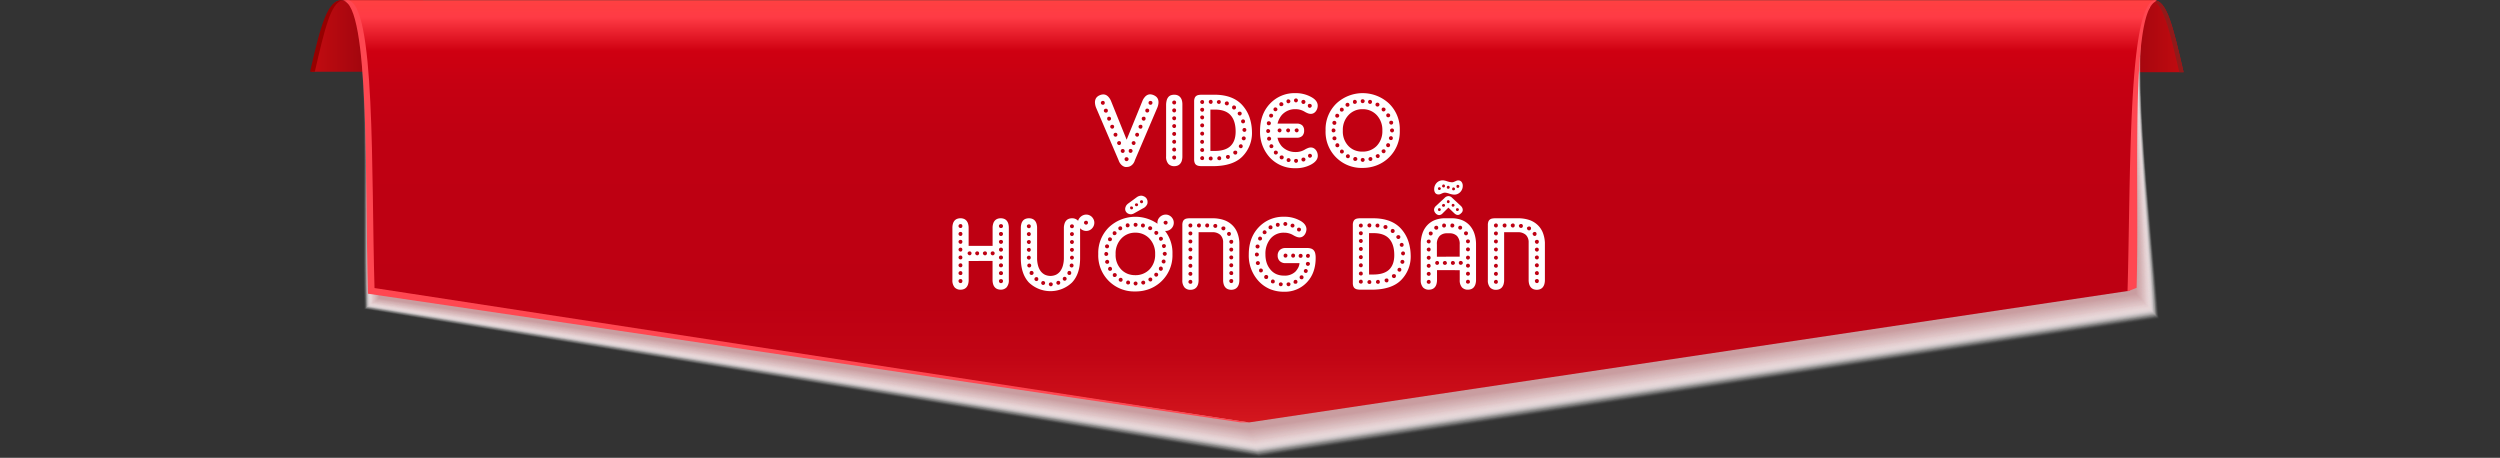 <svg xmlns="http://www.w3.org/2000/svg" xmlns:xlink="http://www.w3.org/1999/xlink" viewBox="0 0 1101.4 201.7"><rect x="0" y="0" width="1101.4" height="201.7" fill="#333333" stroke="none"/><defs><style>.a{fill:none;}.b{fill:url(#a);}.c{fill:#960000;}.d{fill:url(#b);}.e{clip-path:url(#c);}.f{fill:url(#d);}.g{fill:url(#e);}.h{fill:#911a1a;}.at,.i{fill:#fff;}.i{fill-opacity:0;}.j{fill:#fdfcfc;opacity:0.03;}.aa,.ab,.ac,.ad,.ae,.af,.ag,.ah,.ai,.aj,.ak,.al,.am,.an,.ao,.ap,.j,.k,.l,.m,.n,.o,.p,.q,.r,.s,.t,.u,.v,.w,.x,.y,.z{isolation:isolate;}.k{fill:#fcf9f9;opacity:0.06;}.l{fill:#faf6f7;opacity:0.09;}.m{fill:#f9f3f4;opacity:0.12;}.n{fill:#f7f1f1;opacity:0.15;}.o{fill:#f5eeee;opacity:0.18;}.p{fill:#f4ebeb;opacity:0.21;}.q{fill:#f2e8e9;opacity:0.24;}.r{fill:#f1e5e6;opacity:0.26;}.s{fill:#efe2e3;opacity:0.29;}.t{fill:#eedfe0;opacity:0.32;}.u{fill:#ecdcdd;opacity:0.35;}.v{fill:#eadadb;opacity:0.38;}.w{fill:#e9d7d8;opacity:0.41;}.x{fill:#e7d4d5;opacity:0.44;}.y{fill:#e6d1d2;opacity:0.47;}.z{fill:#e4ced0;opacity:0.5;}.aa{fill:#e2cbcd;opacity:0.53;}.ab{fill:#e1c8ca;opacity:0.56;}.ac{fill:#dfc5c7;opacity:0.59;}.ad{fill:#dec2c4;opacity:0.62;}.ae{fill:#dcc0c2;opacity:0.65;}.af{fill:#dabdbf;opacity:0.68;}.ag{fill:#d9babc;opacity:0.71;}.ah{fill:#d7b7b9;opacity:0.74;}.ai{fill:#d6b4b6;opacity:0.76;}.aj{fill:#d4b1b4;opacity:0.79;}.ak{fill:#d3aeb1;opacity:0.82;}.al{fill:#d1abae;opacity:0.85;}.am{fill:#cfa9ab;opacity:0.88;}.an{fill:#cea6a8;opacity:0.91;}.ao{fill:#cca3a6;opacity:0.94;}.ap{fill:#cba0a3;opacity:0.97;}.aq{fill:#c99da0;}.ar{fill:url(#f);}.as{fill:#ff4751;}</style><linearGradient id="a" x1="0.48" y1="102.7" x2="49.58" y2="102.7" gradientTransform="translate(136.82 -86.95)" gradientUnits="userSpaceOnUse"><stop offset="0" stop-color="#c20b10"/><stop offset="1" stop-color="#7d000c"/></linearGradient><linearGradient id="b" x1="2160.4" y1="102.8" x2="2209.8" y2="102.8" gradientTransform="matrix(-1, 0, 0, 1, 3122.4, -86.95)" xlink:href="#a"/><clipPath id="c" transform="translate(0 0.1)"><line class="a" x1="1076.6" y1="31.7" x2="24.8" y2="31.7"/></clipPath><radialGradient id="d" cx="-8591.66" cy="-1188.51" r="1639.96" gradientTransform="translate(1646.16 45.5) scale(0.16 0.01)" gradientUnits="userSpaceOnUse"><stop offset="0" stop-color="#5c5c5c"/><stop offset="0.11" stop-color="#787878"/><stop offset="0.32" stop-color="#a8a8a8"/><stop offset="0.52" stop-color="#cecece"/><stop offset="0.71" stop-color="#e9e9e9"/><stop offset="0.87" stop-color="#f9f9f9"/><stop offset="1" stop-color="#fff"/></radialGradient><radialGradient id="e" cx="-118.98" cy="2573.49" r="1639.96" gradientTransform="translate(136.82 -86.95)" xlink:href="#d"/><linearGradient id="f" x1="413.72" y1="272.95" x2="413.72" y2="86.95" gradientTransform="translate(136.82 -86.95)" gradientUnits="userSpaceOnUse"><stop offset="0" stop-color="#d4171e"/><stop offset="0.05" stop-color="#cd101a"/><stop offset="0.16" stop-color="#c10414"/><stop offset="0.28" stop-color="#bd0012"/><stop offset="0.66" stop-color="#bf0012"/><stop offset="0.8" stop-color="#c60012"/><stop offset="0.88" stop-color="#cf0011"/><stop offset="0.96" stop-color="#ff3b45"/><stop offset="1" stop-color="#ff4041"/></linearGradient></defs><title>tab-video</title><path class="b" d="M150.3,0c-5.5,0-8.1,10.3-13,31.5h49.1V0Z" transform="translate(0 0.1)"/><path class="c" d="M150.5,0c-6.1,0-9.1,10.3-13.9,31.5h2.1c4.5-19.7,7.1-30,11.9-31.4C150.9,0,150.5,0,150.5,0Z" transform="translate(0 0.1)"/><path class="d" d="M948.9,0c5.6,0,8.2,10.4,13.1,31.7H912.6V0Z" transform="translate(0 0.1)"/><g class="e"><path class="f" d="M529.8,32.6c0,8.7-118.6,15.8-264.9,15.8S0,41.3,0,32.6,118.6,16.8,265,16.8,529.8,23.9,529.8,32.6Z" transform="translate(0 0.1)"/><path class="g" d="M1101.4,32.6c0,8.7-118.6,15.8-264.9,15.8S571.6,41.3,571.6,32.6,690.2,16.8,836.5,16.8,1101.4,23.9,1101.4,32.6Z" transform="translate(0 0.1)"/></g><path class="h" d="M962,31.7h-1.9c-4.2-18.1-6.7-28.3-10.8-31a5.9,5.9,0,0,0-.8-.4A4,4,0,0,0,947,0h2.4a1.88,1.88,0,0,1,.8.2C954.9,1.8,957.5,12.1,962,31.7Z" transform="translate(0 0.1)"/><path class="i" d="M947.2,3.2c-10,9.7,1,97.3,4.2,137.4L555,201.6,160.3,136.3C158.8,84.9,164.2,0,151.1,0L947.2,3.2Z" transform="translate(0 0.1)"/><path class="j" d="M947.2,3.2c-10,9.5.8,96.8,3.9,137.1L554.8,201.2,160.5,136.1C159,84.8,164.3.2,151.2.2l796,3Z" transform="translate(0 0.1)"/><path class="k" d="M947.2,3.2c-10.1,9.3.7,96.2,3.6,136.7L554.7,200.8l-394-64.9C159.2,84.7,164.4.2,151.3.2l795.9,3Z" transform="translate(0 0.1)"/><path class="l" d="M947.2,3.2c-10.2,9,.5,95.6,3.3,136.4L554.6,200.5,160.9,135.9C159.4,84.7,164.5.4,151.4.4Z" transform="translate(0 0.1)"/><path class="m" d="M947.2,3.2c-10.2,8.8.4,95,3,136.1L554.5,200.1,161.2,135.7C159.7,84.6,164.7.5,151.6.5Z" transform="translate(0 0.1)"/><path class="n" d="M947.2,3.2c-10.3,8.5.2,94.4,2.7,135.8L554.3,199.8l-393-64.2c-1.5-51,3.4-135-9.6-135L947.2,3.2Z" transform="translate(0 0.1)"/><path class="o" d="M947.2,3.2c-10.4,8.3,0,93.8,2.4,135.4L554.2,199.3l-392.7-64C160,84.3,164.9.5,151.8.5L947.2,3.2Z" transform="translate(0 0.1)"/><path class="p" d="M947.2,3.2c-10.4,8.1-.1,93.3,2.2,135.1L554,198.9,161.7,135.2C160.3,84.3,165,.7,152,.7L947.2,3.2Z" transform="translate(0 0.1)"/><path class="q" d="M947.1,3.2c-10.5,7.8-.3,92.7,1.8,134.8L553.8,198.6l-392-63.5C160.3,84.2,165,.8,152,.8L947.1,3.2Z" transform="translate(0 0.1)"/><path class="r" d="M947.1,3.2c-10.6,7.6-.4,92.1,1.6,134.4L553.8,198.2,162.2,134.9c-1.5-50.8,3.1-134-9.9-134L947.1,3.2Z" transform="translate(0 0.1)"/><path class="s" d="M947.1,3.2c-10.6,7.4-.6,91.5,1.3,134.1L553.6,197.9l-391.3-63c-1.5-50.8,3-133.8-10-133.8Z" transform="translate(0 0.1)"/><path class="t" d="M947.1,3.2c-10.7,7.1-.7,90.9,1,133.8L553.5,197.5l-391-62.8C161,84,165.4,1.1,152.5,1.1L947.1,3.2Z" transform="translate(0 0.1)"/><path class="u" d="M947.1,3.2c-10.8,6.9-.9,90.3.7,133.5L553.4,197.2,162.8,134.6C161.3,83.9,165.7,1.3,152.7,1.3L947.1,3.2Z" transform="translate(0 0.1)"/><path class="v" d="M947.1,3.2c-10.8,6.6-1,89.8.4,133.1L553.2,196.7,162.9,134.3C161.4,83.7,165.7,1.2,152.7,1.2l794.4,2Z" transform="translate(0 0.1)"/><path class="w" d="M947.1,3.2c-10.9,6.4-1.2,89.2.1,132.8L553.1,196.4l-390-62.1C161.7,83.7,165.9,1.5,152.8,1.5L947.1,3.2Z" transform="translate(0 0.1)"/><path class="x" d="M947.1,3.1c-11,6.2-1.4,88.6-.2,132.5l-394,60.3L163.3,134C161.8,83.6,165.9,1.4,153,1.4Z" transform="translate(0 0.1)"/><path class="y" d="M947.1,3.1c-11,5.9-1.5,88-.5,132.2L552.8,195.6,163.5,133.9C162,83.5,166,1.6,153.1,1.6l794,1.5Z" transform="translate(0 0.1)"/><path class="z" d="M947.1,3.1c-11.1,5.7-1.7,87.4-.8,131.9L552.7,195.2l-389-61.5C162.3,83.3,166.2,1.6,153.3,1.6Z" transform="translate(0 0.1)"/><path class="aa" d="M947,3.1c-11.2,5.5-1.8,86.8-1.1,131.5L552.5,194.8,163.9,133.6C162.5,83.3,166.3,1.7,153.4,1.7Z" transform="translate(0 0.1)"/><path class="ab" d="M947,3.1c-11.2,5.3-2,86.3-1.4,131.2L552.3,194.5,164,133.5C162.5,83.2,166.3,1.8,153.4,1.8Z" transform="translate(0 0.1)"/><path class="ac" d="M947,3.1c-11.3,5-2.2,85.7-1.7,130.9L552.2,194.1l-388-60.8C162.8,83.1,166.5,2,153.6,2Z" transform="translate(0 0.1)"/><path class="ad" d="M947,3.1c-11.3,4.8-2.3,85.1-2,130.6L552,193.8,164.4,133.2C163,83.1,166.6,2,153.8,2Z" transform="translate(0 0.1)"/><path class="ae" d="M947,3.1c-11.4,4.6-2.5,84.5-2.3,130.2l-392.8,60L164.6,133c-1.4-50.1,2-130.9-10.8-130.9L947,3.1Z" transform="translate(0 0.1)"/><path class="af" d="M947,3.1C935.5,7.5,944.4,87,944.5,133L551.9,193l-387-60.1c-1.4-50.1,2-130.7-10.8-130.7L947,3.1Z" transform="translate(0 0.1)"/><path class="ag" d="M947,3.1c-11.5,4.1-2.8,83.3-2.8,129.6L551.7,192.6,165.1,132.7C163.7,82.7,167,2.3,154.2,2.3Z" transform="translate(0 0.1)"/><path class="ah" d="M947,3.1c-11.6,3.9-3,82.8-3.2,129.3L551.5,192.3,165.2,132.7C163.8,82.8,167,2.5,154.2,2.5L947,3.1Z" transform="translate(0 0.1)"/><path class="ai" d="M947,3.1c-11.6,3.7-3.1,82.2-3.4,128.9L551.5,191.9l-386-59.4c-1.4-49.9,1.7-130-11-130L947,3.1Z" transform="translate(0 0.1)"/><path class="aj" d="M947,3.1c-11.7,3.5-3.3,81.6-3.7,128.6l-392,59.8L165.7,132.3C164.3,82.5,167.3,2.6,154.6,2.6Z" transform="translate(0 0.1)"/><path class="ak" d="M947,3.1c-11.8,3.2-3.4,81-4,128.3L551.2,191.2l-385.3-59C164.5,82.4,167.5,2.7,154.7,2.7Z" transform="translate(0 0.1)"/><path class="al" d="M947,3.1c-11.8,3-3.6,80.4-4.3,128L551,190.8,166,132C164.6,82.3,167.5,2.8,154.8,2.8L947,3.1Z" transform="translate(0 0.1)"/><path class="am" d="M946.9,3.1c-11.9,2.8-3.7,79.8-4.6,127.6L550.8,190.4,166.2,131.9c-1.4-49.7,1.4-129-11.3-129l792,.2Z" transform="translate(0 0.1)"/><path class="an" d="M946.9,3.1C935,5.7,943,82.4,942,130.4L550.7,190,166.4,131.7C165,82.2,167.7,3,155.1,3l791.8.1Z" transform="translate(0 0.1)"/><path class="ao" d="M946.9,3.1c-12,2.4-4,78.7-5.2,127L550.5,189.7,166.6,131.6C165.2,82,167.8,3.1,155.1,3.1Z" transform="translate(0 0.1)"/><path class="ap" d="M946.9,3.1c-12.1,2.1-4.2,78.1-5.5,126.7l-391,59.6L166.8,131.6C165.4,82,168,3.2,155.3,3.2Z" transform="translate(0 0.1)"/><path class="aq" d="M946.9,3.1c-12.1,1.9-4.4,77.5-5.8,126.3L550.3,189,167,131.3c-1.4-49.4,1-128-11.6-128l791.5-.2Z" transform="translate(0 0.1)"/><path class="ar" d="M949.3,0c-11.2,5.4-9.8,79.2-11.2,128L550.3,186l-387-58C161.8,78.6,164.4,0,151.7,0Z" transform="translate(0 0.1)"/><path class="as" d="M950.2.2h0a2.18,2.18,0,0,0-.8.5c-11,6.6-6.8,79.4-8.1,126l-4,1.6c1.4-47.7.1-123,11.3-128.1.3-.1.5-.2.8-.3A6.89,6.89,0,0,0,950.2.2Z" transform="translate(0 0.1)"/><path class="as" d="M165,126.8C163.5,77.3,165.6,0,152.9,0H151c12.1,2.1,9.7,80.6,11.1,129.3L546.6,186h3.6Z" transform="translate(0 0.1)"/><path class="a" d="M706.8-34" transform="translate(0 0.1)"/><path class="a" d="M-108.2,113.1" transform="translate(0 0.1)"/><path class="at" d="M496.35,61.45l6.93-17a5.92,5.92,0,0,1,1-1.7,3.66,3.66,0,0,1,1.19-1,2.89,2.89,0,0,1,1.35-.29,4.56,4.56,0,0,1,2.64,1.12,2.89,2.89,0,0,1,.74,1.14,4.13,4.13,0,0,1,.18,1.54,6.8,6.8,0,0,1-.48,2L500,70.46a4.76,4.76,0,0,1-.41,1,4.18,4.18,0,0,1-.7.94,3.79,3.79,0,0,1-1,.73,3.13,3.13,0,0,1-1.36.32,2.28,2.28,0,0,1-1.19-.1,3.59,3.59,0,0,1-1.08-.63,4.44,4.44,0,0,1-.87-1,5.06,5.06,0,0,1-.58-1.22L482.87,47.3a7,7,0,0,1-.46-2,3.76,3.76,0,0,1,.18-1.54,2.84,2.84,0,0,1,.72-1.14,3.52,3.52,0,0,1,1.19-.76,4.11,4.11,0,0,1,1.47-.36,2.89,2.89,0,0,1,1.35.29,3.87,3.87,0,0,1,1.19,1,6.19,6.19,0,0,1,1,1.7ZM485,45.2a.81.81,0,0,0,.27.62.93.93,0,0,0,.64.24.75.75,0,0,0,.59-.24.93.93,0,0,0,.21-.62.85.85,0,0,0-.21-.62.78.78,0,0,0-.59-.23,1,1,0,0,0-.64.23A.74.74,0,0,0,485,45.2Zm1.31,3.45a.8.8,0,0,0,.27.62.92.92,0,0,0,.64.25.83.83,0,0,0,.64-.25,1,1,0,0,0,0-1.25.86.86,0,0,0-.64-.23,1,1,0,0,0-.64.23A.8.8,0,0,0,486.32,48.65Zm1.46,3.5a1,1,0,0,0,.21.64.71.71,0,0,0,.59.27.84.84,0,0,0,.66-.27.87.87,0,0,0,.25-.64.76.76,0,0,0-.25-.6.92.92,0,0,0-.66-.22.77.77,0,0,0-.59.22A.84.84,0,0,0,487.78,52.15Zm1.35,3.54a.92.92,0,0,0,.87.91.84.84,0,0,0,.62-.26,1,1,0,0,0,.24-.65.75.75,0,0,0-.24-.59.9.9,0,0,0-.62-.23.91.91,0,0,0-.59.23A.69.69,0,0,0,489.13,55.69Zm1.46,3.57a.87.87,0,0,0,.26.59.83.83,0,0,0,.63.27.74.74,0,0,0,.6-.27.92.92,0,0,0,.22-.59.87.87,0,0,0-.22-.62.78.78,0,0,0-.6-.24.88.88,0,0,0-.63.24A.82.82,0,0,0,490.59,59.26Zm1.58,3.68a.81.81,0,0,0,.26.58.84.84,0,0,0,.64.28.7.7,0,0,0,.62-.28,1,1,0,0,0,0-1.21.76.76,0,0,0-.62-.24.93.93,0,0,0-.64.24A.81.81,0,0,0,492.17,62.94Zm1.59,3.54A.82.82,0,0,0,494,67a.85.85,0,0,0,1.26,0,.85.85,0,0,0,.23-.54,1,1,0,0,0-.23-.67.95.95,0,0,0-1.26,0A.93.93,0,0,0,493.76,66.48Zm1.68,3.59a.83.83,0,0,0,.25.54.8.8,0,0,0,.62.28.87.87,0,0,0,.65-.28.85.85,0,0,0,.26-.54.89.89,0,0,0-.26-.67.92.92,0,0,0-.65-.24.84.84,0,0,0-.62.24A.88.88,0,0,0,495.44,70.07Zm1.82-3.64a.93.93,0,0,0,.21.55.71.71,0,0,0,.59.27.84.84,0,0,0,.66-.27.88.88,0,0,0,.25-.55.84.84,0,0,0-.91-.9.75.75,0,0,0-.59.24A1,1,0,0,0,497.26,66.43Zm1.31-3.49a1,1,0,0,0,.86.86.77.77,0,0,0,.62-.28.88.88,0,0,0,0-1.21.84.84,0,0,0-.62-.24.9.9,0,0,0-.59.24A.82.82,0,0,0,498.57,62.94Zm1.55-3.68a.87.87,0,0,0,.26.59.81.81,0,0,0,.58.27.78.78,0,0,0,.64-.27.92.92,0,0,0,.22-.59.87.87,0,0,0-.22-.62.83.83,0,0,0-.64-.24.85.85,0,0,0-.58.24A.82.82,0,0,0,500.12,59.26Zm1.48-3.57a.9.9,0,0,0,.91.91.76.76,0,0,0,.6-.26,1,1,0,0,0,.22-.65.73.73,0,0,0-.82-.82,1,1,0,0,0-.64.23A.71.71,0,0,0,501.6,55.69ZM503,52.15a.91.91,0,0,0,.24.64.8.8,0,0,0,.62.27.75.75,0,0,0,.62-.27.94.94,0,0,0,.22-.64.73.73,0,0,0-.84-.82.87.87,0,0,0-.62.22A.78.78,0,0,0,503,52.15Zm1.57-3.54a.83.83,0,0,0,.25.62.81.81,0,0,0,.57.24.89.89,0,0,0,.66-.24.83.83,0,0,0,.25-.62.79.79,0,0,0-.25-.63.89.89,0,0,0-.66-.24.81.81,0,0,0-.57.24A.79.79,0,0,0,504.59,48.61ZM506,45.2a.86.86,0,0,0,.24.62.92.92,0,0,0,1.24,0,.86.86,0,0,0,.24-.62.78.78,0,0,0-.24-.62,1,1,0,0,0-1.24,0A.78.78,0,0,0,506,45.2Z" transform="translate(0 0.1)"/><path class="at" d="M517.35,41.63a4,4,0,0,1,1.4.24,3,3,0,0,1,1.14.77,3.49,3.49,0,0,1,.76,1.34,6.53,6.53,0,0,1,.26,2V68.74a6.77,6.77,0,0,1-.26,2,3.53,3.53,0,0,1-.76,1.35,2.87,2.87,0,0,1-1.14.78,4,4,0,0,1-1.4.24,3.47,3.47,0,0,1-2.61-1,4.73,4.73,0,0,1-1-3.34V46.35A8.42,8.42,0,0,1,514,44.1a3.87,3.87,0,0,1,.73-1.45,2.71,2.71,0,0,1,1.14-.79A4.58,4.58,0,0,1,517.35,41.63Zm-.91,3.43a.82.82,0,0,0,.26.62.9.9,0,0,0,.65.25.7.7,0,0,0,.58-.25,1,1,0,0,0,0-1.25.75.75,0,0,0-.58-.23,1,1,0,0,0-.65.23A.83.83,0,0,0,516.44,45.06Zm0,3.46a.9.9,0,0,0,.26.64.88.88,0,0,0,.65.27.69.69,0,0,0,.58-.27,1,1,0,0,0,.21-.64.91.91,0,0,0-.21-.62.73.73,0,0,0-.58-.25.94.94,0,0,0-.65.25A.82.82,0,0,0,516.44,48.52Zm0,3.45a.92.92,0,0,0,.26.65.91.91,0,0,0,.65.26.71.71,0,0,0,.58-.26,1,1,0,0,0,.21-.65.8.8,0,0,0-.21-.59.75.75,0,0,0-.58-.23,1,1,0,0,0-.65.23A.73.73,0,0,0,516.44,52Zm0,3.48a.91.91,0,0,0,.91.86.69.69,0,0,0,.58-.27,1,1,0,0,0,.21-.59.91.91,0,0,0-.21-.62.73.73,0,0,0-.58-.24.93.93,0,0,0-.65.24A.82.82,0,0,0,516.44,55.45Zm0,3.5a.77.77,0,0,0,.26.56.91.91,0,0,0,.65.26.71.71,0,0,0,.58-.26.85.85,0,0,0,.21-.56,1,1,0,0,0-.21-.67.73.73,0,0,0-.58-.24.93.93,0,0,0-.65.24A.9.9,0,0,0,516.44,59Zm0,3.45a.79.79,0,0,0,.26.57.9.9,0,0,0,.65.25.7.7,0,0,0,.58-.25.87.87,0,0,0,.21-.57,1,1,0,0,0-.21-.66.73.73,0,0,0-.58-.24.93.93,0,0,0-.65.24A.87.87,0,0,0,516.44,62.4Zm0,3.44a.73.73,0,0,0,.26.59,1,1,0,0,0,.65.23.75.75,0,0,0,.58-.23.8.8,0,0,0,.21-.59,1,1,0,0,0-.21-.66.7.7,0,0,0-.58-.25.87.87,0,0,0-.91.91Zm0,3.45a.9.9,0,0,0,.91.91.69.69,0,0,0,.58-.27,1,1,0,0,0,.21-.64.9.9,0,0,0-.21-.64.75.75,0,0,0-.58-.22,1,1,0,0,0-.65.22A.81.81,0,0,0,516.44,69.29Z" transform="translate(0 0.1)"/><path class="at" d="M529.53,73.1a7.79,7.79,0,0,1-1.45-.12,2.76,2.76,0,0,1-1.08-.44,2,2,0,0,1-.67-.91,4.07,4.07,0,0,1-.24-1.52V44.62a4.1,4.1,0,0,1,.24-1.52,2.12,2.12,0,0,1,.67-.92,2.62,2.62,0,0,1,1.08-.44,8.83,8.83,0,0,1,1.45-.11H535q8,0,12.16,4.43a15.75,15.75,0,0,1,3.19,5.16,20.5,20.5,0,0,1,1.21,6.64,14.65,14.65,0,0,1-4.14,10.92q-4.19,4.32-13.15,4.32Zm-.76-28.26a.8.8,0,0,0,.27.62.89.89,0,0,0,.64.25.72.72,0,0,0,.59-.25,1,1,0,0,0,0-1.24.75.75,0,0,0-.59-.24.93.93,0,0,0-.64.24A.8.8,0,0,0,528.77,44.84Zm0,3.37a.92.92,0,0,0,.91.91.71.71,0,0,0,.59-.27,1,1,0,0,0,.21-.64.84.84,0,0,0-.21-.6.77.77,0,0,0-.59-.22,1,1,0,0,0-.64.22A.74.74,0,0,0,528.77,48.21Zm0,3.43a.84.84,0,0,0,.27.59.87.87,0,0,0,.64.27.71.71,0,0,0,.59-.27,1,1,0,0,0,.21-.59.91.91,0,0,0-.21-.62.75.75,0,0,0-.59-.24A.93.93,0,0,0,529,51,.8.8,0,0,0,528.77,51.64Zm0,3.5a.8.8,0,0,0,.27.62.93.93,0,0,0,.64.24.75.75,0,0,0,.59-.24,1,1,0,0,0,0-1.24.75.75,0,0,0-.59-.24.93.93,0,0,0-.64.24A.8.8,0,0,0,528.77,55.14Zm0,3.68a.77.77,0,0,0,.27.56.9.9,0,0,0,.64.26.73.73,0,0,0,.59-.26.87.87,0,0,0,.21-.56,1,1,0,0,0-.21-.67.75.75,0,0,0-.59-.24.93.93,0,0,0-.64.24A.86.86,0,0,0,528.77,58.82Zm0,3.58A.77.77,0,0,0,529,63a.89.89,0,0,0,.64.25.72.72,0,0,0,.59-.25.87.87,0,0,0,.21-.57,1,1,0,0,0-.21-.66.75.75,0,0,0-.59-.24.93.93,0,0,0-.64.24A.84.84,0,0,0,528.77,62.4Zm0,3.64a.69.69,0,0,0,.27.58,1,1,0,0,0,.64.21.8.8,0,0,0,.59-.21.78.78,0,0,0,.21-.58,1,1,0,0,0-.21-.67.75.75,0,0,0-.59-.24.93.93,0,0,0-.64.24A.86.86,0,0,0,528.77,66Zm0,3.56a.74.74,0,0,0,.27.6,1,1,0,0,0,.64.22.77.77,0,0,0,.59-.22.84.84,0,0,0,.21-.6,1,1,0,0,0-.21-.65.73.73,0,0,0-.59-.26A.9.9,0,0,0,529,69,.86.86,0,0,0,528.77,69.6Zm3.77-24.85a.92.92,0,0,0,.26.65.91.91,0,0,0,.65.26.71.71,0,0,0,.58-.26,1,1,0,0,0,.21-.65.93.93,0,0,0-.21-.62.73.73,0,0,0-.58-.24.93.93,0,0,0-.65.24A.84.84,0,0,0,532.54,44.75Zm0,25a.76.76,0,0,0,.26.6,1,1,0,0,0,.65.22.78.78,0,0,0,.58-.22.84.84,0,0,0,.21-.6.93.93,0,0,0-.21-.64.7.7,0,0,0-.58-.25.9.9,0,0,0-.65.25A.84.84,0,0,0,532.54,69.78Zm.71-3.35h1.86q4.74,0,7-2.17t2.26-6.35q0-4.74-2.22-7.22t-6.9-2.48h-2Zm2.85-21.59a.8.8,0,0,0,.27.62.89.89,0,0,0,.64.25.76.76,0,0,0,.6-.25,1,1,0,0,0,0-1.24A.78.78,0,0,0,537,44a.93.93,0,0,0-.64.24A.8.8,0,0,0,536.1,44.84Zm.2,24.85a.74.74,0,0,0,.27.6,1,1,0,0,0,.64.22.77.77,0,0,0,.59-.22.84.84,0,0,0,.21-.6,1,1,0,0,0-.21-.65.73.73,0,0,0-.59-.26.9.9,0,0,0-.64.26A.85.85,0,0,0,536.3,69.69Zm3.3-24.16a.75.75,0,0,0,.27.56.9.9,0,0,0,.64.26.79.79,0,0,0,.64-.26.81.81,0,0,0,.22-.56,1,1,0,0,0-.22-.67.82.82,0,0,0-.64-.24.93.93,0,0,0-.64.24A.87.87,0,0,0,539.6,45.53ZM540.11,69a.85.85,0,0,0,.27.64.87.87,0,0,0,.64.27.71.71,0,0,0,.59-.27,1,1,0,0,0,.21-.64.82.82,0,0,0-.21-.62.84.84,0,0,0-.59-.2,1.06,1.06,0,0,0-.64.2A.72.72,0,0,0,540.11,69Zm2.7-21.72a.9.9,0,0,0,.23.62.75.75,0,0,0,.59.24.93.93,0,0,0,.67-.24.86.86,0,0,0,.24-.62.92.92,0,0,0-.24-.67.93.93,0,0,0-.67-.24.75.75,0,0,0-.59.24A1,1,0,0,0,542.81,47.26Zm.51,19.82a.87.87,0,0,0,.27.64.86.86,0,0,0,.64.26.76.76,0,0,0,.64-.26,1,1,0,0,0,.22-.64c0-.55-.28-.82-.86-.82a1,1,0,0,0-.64.2A.72.72,0,0,0,543.32,67.08Zm1.95-17.17a.94.94,0,0,0,.91.87.77.77,0,0,0,.62-.28.88.88,0,0,0,.24-.59.81.81,0,0,0-.24-.62.92.92,0,0,0-.62-.22,1,1,0,0,0-.64.22A.77.77,0,0,0,545.27,49.91Zm.51,14.44a.75.75,0,0,0,.28.57.84.84,0,0,0,.59.25.79.79,0,0,0,.62-.25.89.89,0,0,0,.22-.57,1,1,0,0,0-.22-.66.82.82,0,0,0-.62-.25.89.89,0,0,0-.59.25A.81.81,0,0,0,545.78,64.35Zm1-11a.85.85,0,0,0,.87.87.82.82,0,0,0,.63-.25.86.86,0,0,0,.23-.62.9.9,0,0,0-.23-.62.85.85,0,0,0-.63-.24.84.84,0,0,0-.87.86Zm.27,7.49a.91.91,0,0,0,.91.86.81.81,0,0,0,.62-.27.9.9,0,0,0,.24-.59.84.84,0,0,0-.24-.62A.86.86,0,0,0,548,60a.93.93,0,0,0-.65.24A.82.82,0,0,0,547.09,60.81Zm.31-3.72a.91.91,0,0,0,.91.86.71.71,0,0,0,.59-.27.94.94,0,0,0,.23-.59.88.88,0,0,0-.23-.62.75.75,0,0,0-.59-.24.93.93,0,0,0-.65.24A.82.82,0,0,0,547.4,57.09Z" transform="translate(0 0.1)"/><path class="at" d="M562.83,60.59a7,7,0,0,0,.65,1.94,10.09,10.09,0,0,0,1.17,1.78,8.17,8.17,0,0,0,6.07,2.57,7.63,7.63,0,0,0,4-1,9.19,9.19,0,0,1,1.58-.78,3.32,3.32,0,0,1,1.37-.22,2.47,2.47,0,0,1,1.15.33,3.26,3.26,0,0,1,.92.82,4.08,4.08,0,0,1,.61,1.15,4.26,4.26,0,0,1,.22,1.33c0,1.52-1,2.82-3,3.9A14,14,0,0,1,570.67,74a14.84,14.84,0,0,1-11.2-4.67,16.64,16.64,0,0,1-4.34-11.79q0-7.32,4.34-11.93a14.81,14.81,0,0,1,11.2-4.68,14,14,0,0,1,6.87,1.64c2,1.05,2.94,2.32,3,3.81a4.35,4.35,0,0,1-.22,1.36,4.06,4.06,0,0,1-.61,1.17,3.26,3.26,0,0,1-.92.82,2.59,2.59,0,0,1-1.15.33,3.5,3.5,0,0,1-1.37-.22,9.19,9.19,0,0,1-1.58-.78,7.4,7.4,0,0,0-1.85-.78,7.53,7.53,0,0,0-2.11-.28,7.81,7.81,0,0,0-6.07,2.63,9.26,9.26,0,0,0-1.82,3.72h8.44a3.49,3.49,0,0,1,2.43.77,3,3,0,0,1,.83,2.27,3.16,3.16,0,0,1-.83,2.4,3.4,3.4,0,0,1-2.43.79Zm-3.25-3a.77.77,0,0,0-.27-.56.9.9,0,0,0-.64-.26.74.74,0,0,0-.62.26.91.91,0,0,0-.2.56,1,1,0,0,0,.2.65.76.76,0,0,0,.62.24.93.93,0,0,0,.64-.24A.85.85,0,0,0,559.58,57.55Zm.31-3.41a.81.81,0,0,0-.27-.62.91.91,0,0,0-.64-.24.83.83,0,0,0-.64.24.89.89,0,0,0-.22.62,1,1,0,0,0,.22.67.83.83,0,0,0,.64.24.91.91,0,0,0,.64-.24A.86.86,0,0,0,559.89,54.14ZM560,61a.84.84,0,0,0-.25-.59.8.8,0,0,0-.62-.28.84.84,0,0,0-.66.28.88.88,0,0,0-.24.59.86.86,0,0,0,.24.62.89.89,0,0,0,.66.24.84.84,0,0,0,.62-.24A.83.83,0,0,0,560,61Zm.9-10.17a.78.78,0,0,0-.27-.61A.94.94,0,0,0,560,50a.88.88,0,0,0-.62.23.93.93,0,0,0,0,1.25.88.88,0,0,0,.62.23.94.94,0,0,0,.59-.23A.77.77,0,0,0,560.88,50.82ZM561,64.35a.92.92,0,0,0-.91-.91.77.77,0,0,0-.57.27.93.93,0,0,0-.25.64.79.79,0,0,0,.25.6.83.83,0,0,0,.57.22,1,1,0,0,0,.64-.22A.74.74,0,0,0,561,64.35Zm1.77-16.27a.78.78,0,0,0-.27-.62.87.87,0,0,0-.64-.25.76.76,0,0,0-.56.25.81.81,0,0,0-.26.62.76.76,0,0,0,.26.6.79.79,0,0,0,.56.24.91.91,0,0,0,.64-.24A.74.74,0,0,0,562.79,48.08Zm.18,19a.74.74,0,0,0-.27-.6,1,1,0,0,0-.64-.22.76.76,0,0,0-.82.82,1,1,0,0,0,.22.65.76.76,0,0,0,.6.25.89.89,0,0,0,.64-.25A.86.86,0,0,0,563,67.08Zm-.09-9.73a.83.83,0,0,0,.27.59.84.84,0,0,0,.59.28.77.77,0,0,0,.62-.28.89.89,0,0,0,.25-.59.87.87,0,0,0-.25-.62.84.84,0,0,0-.62-.24.92.92,0,0,0-.59.24A.81.81,0,0,0,562.88,57.35Zm2.54-11.56a.81.81,0,0,0-.26-.58.84.84,0,0,0-.64-.28.75.75,0,0,0-.64.28.91.91,0,0,0-.23.58.77.77,0,0,0,.87.87,1,1,0,0,0,.64-.22A.78.78,0,0,0,565.42,45.79Zm.14,23.41a.76.76,0,0,0-.25-.6.92.92,0,0,0-.62-.22,1,1,0,0,0-.66.22.78.78,0,0,0-.24.6.92.92,0,0,0,.24.66.86.86,0,0,0,.66.25.81.81,0,0,0,.62-.25A.89.89,0,0,0,565.56,69.2Zm1.08-11.85a1,1,0,0,0,.87.87.79.79,0,0,0,.62-.28.88.88,0,0,0,.24-.59.82.82,0,0,0-.86-.86.88.88,0,0,0-.59.24A.79.79,0,0,0,566.64,57.35Zm1.86-12.86a.79.79,0,0,0-.26-.57.9.9,0,0,0-.65-.25.72.72,0,0,0-.59.25.83.83,0,0,0-.22.57,1,1,0,0,0,.22.65.73.73,0,0,0,.59.26.91.91,0,0,0,.65-.26A.89.89,0,0,0,568.5,44.49Zm.09,25.89a.85.85,0,0,0-.26-.55.89.89,0,0,0-.65-.27.71.71,0,0,0-.59.27.9.9,0,0,0-.23.55.93.93,0,0,0,.23.66.75.75,0,0,0,.59.24,1,1,0,0,0,.65-.24A.87.87,0,0,0,568.59,70.38ZM571,45a.7.7,0,0,0,.55-.28.84.84,0,0,0,.25-.58.8.8,0,0,0-.25-.62.73.73,0,0,0-.55-.25.86.86,0,0,0-.66.25.8.8,0,0,0-.25.62.84.84,0,0,0,.25.58A.81.81,0,0,0,571,45Zm0,26.62a.79.79,0,0,0,.61-.26.92.92,0,0,0,.23-.63.8.8,0,0,0-.23-.62.91.91,0,0,0-.61-.2,1,1,0,0,0-.62.2.77.77,0,0,0-.24.62.88.88,0,0,0,.24.63A.82.82,0,0,0,571,71.64Zm-.6-14.29a.84.84,0,0,0,.28.59.8.8,0,0,0,.59.28.79.79,0,0,0,.62-.28.88.88,0,0,0,.24-.59.82.82,0,0,0-.86-.86.88.88,0,0,0-.59.24A.82.82,0,0,0,570.36,57.35Zm3.86-11.64a.81.81,0,0,0,.62-.27.93.93,0,0,0,.24-.64.84.84,0,0,0-.24-.62.87.87,0,0,0-.62-.25.92.92,0,0,0-.67.25.84.84,0,0,0-.24.62.93.93,0,0,0,.24.64A.86.86,0,0,0,574.22,45.71Zm0,25.35a.8.8,0,0,0,.62-.27.88.88,0,0,0,.25-.55.9.9,0,0,0-.25-.66.84.84,0,0,0-.62-.24.92.92,0,0,0-.65.24.87.87,0,0,0-.26.66.85.85,0,0,0,.26.55A.86.86,0,0,0,574.26,71.06ZM577,47.39a.87.87,0,0,0,.64-.27.85.85,0,0,0,.27-.64.74.74,0,0,0-.27-.6,1,1,0,0,0-.64-.22.73.73,0,0,0-.82.82.94.94,0,0,0,.22.64A.74.74,0,0,0,577,47.39Zm.09,22a.87.87,0,0,0,.64-.27.85.85,0,0,0,.27-.64.77.77,0,0,0-.27-.56.9.9,0,0,0-.64-.26.76.76,0,0,0-.6.26.83.83,0,0,0-.22.56.94.94,0,0,0,.22.64A.74.74,0,0,0,577.12,69.38Z" transform="translate(0 0.1)"/><path class="at" d="M600.3,73.88A15.84,15.84,0,0,1,584,57.4a15.79,15.79,0,0,1,4.72-11.87,17,17,0,0,1,23.25,0,15.71,15.71,0,0,1,4.72,11.83,15.87,15.87,0,0,1-10,15.32A17.09,17.09,0,0,1,600.3,73.88ZM588.37,57.35a.85.85,0,0,0-.26-.58.81.81,0,0,0-.63-.28.7.7,0,0,0-.62.28,1,1,0,0,0-.2.58.94.94,0,0,0,.2.62.73.73,0,0,0,.62.25.85.85,0,0,0,.63-.25A.81.81,0,0,0,588.37,57.35Zm.37-3.38a.84.84,0,0,0-.86-.82.9.9,0,0,0-.67.25A.81.81,0,0,0,587,54a.92.92,0,0,0,.24.65.9.9,0,0,0,.67.25.81.81,0,0,0,.62-.25A.92.92,0,0,0,588.74,54Zm-.82,6a.91.91,0,0,0-.9.86.82.82,0,0,0,.26.62.93.93,0,0,0,.64.24.84.84,0,0,0,.65-.24.92.92,0,0,0,.22-.62,1,1,0,0,0-.22-.59A.79.79,0,0,0,587.92,60ZM590,50.87a.75.75,0,0,0-.27-.61.93.93,0,0,0-.64-.24.78.78,0,0,0-.6.24.82.82,0,0,0-.22.61.86.86,0,0,0,.22.64.81.81,0,0,0,.6.22,1,1,0,0,0,.64-.22A.78.78,0,0,0,590,50.87ZM589.14,63a.77.77,0,0,0-.56.27.9.9,0,0,0-.26.64.79.79,0,0,0,.26.64.84.84,0,0,0,.56.23,1,1,0,0,0,.67-.23.82.82,0,0,0,.24-.64.93.93,0,0,0-.24-.64A.87.87,0,0,0,589.14,63ZM592,48.21a.79.79,0,0,0-.26-.62.94.94,0,0,0-.65-.25.73.73,0,0,0-.59.25,1.06,1.06,0,0,0,0,1.24.72.72,0,0,0,.59.24.93.93,0,0,0,.65-.24A.79.79,0,0,0,592,48.21Zm-.86,17.58a.69.69,0,0,0-.59.28.88.88,0,0,0-.21.54,1,1,0,0,0,.21.67.75.75,0,0,0,.59.24.85.85,0,0,0,.91-.91.79.79,0,0,0-.25-.54A.81.81,0,0,0,591.18,65.79Zm9.12.91a8.52,8.52,0,0,0,6.23-2.48,9.26,9.26,0,0,0,2.52-6.78,9.53,9.53,0,0,0-2.52-6.88A8.36,8.36,0,0,0,600.3,48a8.24,8.24,0,0,0-6.2,2.6,9.42,9.42,0,0,0-2.5,6.88,9.16,9.16,0,0,0,2.5,6.78,8.08,8.08,0,0,0,2.82,1.87A9.07,9.07,0,0,0,600.3,66.7Zm-5.75-20.64a.88.88,0,0,0-.23-.62.75.75,0,0,0-.59-.24.92.92,0,0,0-.66.24.89.89,0,0,0,0,1.24.92.92,0,0,0,.66.24.75.75,0,0,0,.59-.24A.88.88,0,0,0,594.55,46.06Zm-.65,21.81a.9.9,0,0,0-.64.26.75.75,0,0,0-.26.56.85.85,0,0,0,.26.67.93.93,0,0,0,.64.24.78.78,0,0,0,.6-.24,1,1,0,0,0,.22-.67.83.83,0,0,0-.22-.56A.76.76,0,0,0,593.9,67.87Zm3.9-23.12a.84.84,0,0,0-.25-.58.81.81,0,0,0-.63-.28.72.72,0,0,0-.63.28,1,1,0,0,0-.19.58,1,1,0,0,0,.19.67.78.78,0,0,0,.63.24.84.84,0,0,0,.88-.91Zm-.71,24.32a.8.8,0,0,0-.62.27.91.91,0,0,0-.24.64.78.78,0,0,0,.24.6.92.92,0,0,0,.62.22.89.89,0,0,0,.63-.22A.78.78,0,0,0,598,70a.91.91,0,0,0-.24-.64A.77.77,0,0,0,597.09,69.07Zm3.26-23.72a.84.84,0,0,0,.64-.28.82.82,0,0,0,.27-.58.77.77,0,0,0-.27-.64,1,1,0,0,0-.64-.23.81.81,0,0,0-.6.23.84.84,0,0,0-.22.64.9.9,0,0,0,.22.58A.72.72,0,0,0,600.35,45.35Zm-.82,25a.86.86,0,0,0,.25.59.78.78,0,0,0,.57.28.84.84,0,0,0,.66-.28.91.91,0,0,0,.25-.59.85.85,0,0,0-.25-.62.89.89,0,0,0-.66-.24.84.84,0,0,0-.82.86Zm4.1-24.67a.84.84,0,0,0,.62-.26,1,1,0,0,0,.24-.65.82.82,0,0,0-.86-.86.84.84,0,0,0-.87.86.91.91,0,0,0,.25.65A.81.81,0,0,0,603.63,45.66ZM602.89,70a.78.78,0,0,0,.28.56.87.87,0,0,0,.59.26.82.82,0,0,0,.62-.26.81.81,0,0,0,.24-.56.93.93,0,0,0-.24-.67.84.84,0,0,0-.62-.24.9.9,0,0,0-.59.24A.88.88,0,0,0,602.89,70Zm4-23.14a.89.89,0,0,0,.58-.25.83.83,0,0,0,0-1.24.87.87,0,0,0-.58-.24.92.92,0,0,0-.67.24.92.92,0,0,0,0,1.24A.92.92,0,0,0,606.84,46.84Zm-.78,21.76a.9.9,0,0,0,.91.91.76.76,0,0,0,.6-.26,1,1,0,0,0,.22-.65.88.88,0,0,0-.22-.56.76.76,0,0,0-.6-.25.87.87,0,0,0-.64.25A.77.77,0,0,0,606.06,68.6Zm2.59-2.08a.84.84,0,0,0,.25.59.8.8,0,0,0,.62.28.82.82,0,0,0,.62-.28.88.88,0,0,0,.24-.59.82.82,0,0,0-.86-.86.84.84,0,0,0-.62.24A.83.83,0,0,0,608.65,66.52ZM609.56,49a.87.87,0,0,0,.59-.26.81.81,0,0,0,.27-.58.78.78,0,0,0-.27-.64.92.92,0,0,0-.59-.22.75.75,0,0,0-.86.86.88.88,0,0,0,.22.58A.81.81,0,0,0,609.56,49Zm1.13,14.88a.84.84,0,0,0,.24.62.83.83,0,0,0,.62.25.85.85,0,0,0,.87-.87.88.88,0,0,0-.25-.65.81.81,0,0,0-.62-.25.83.83,0,0,0-.62.25A.92.92,0,0,0,610.69,63.84Zm.86-12.29a1,1,0,0,0,.65-.24.82.82,0,0,0,.26-.62.8.8,0,0,0-.26-.63.94.94,0,0,0-.65-.23.74.74,0,0,0-.59.23.85.85,0,0,0-.23.63.88.88,0,0,0,.23.62A.75.75,0,0,0,611.55,51.55Zm.36,9.22a.77.77,0,0,0,.27.56.86.86,0,0,0,.59.25.79.79,0,0,0,.64-.25.83.83,0,0,0,.22-.56.93.93,0,0,0-.22-.67.82.82,0,0,0-.64-.24.9.9,0,0,0-.59.24A.85.85,0,0,0,611.91,60.77Zm1-6a.8.8,0,0,0,.62-.27.93.93,0,0,0,.24-.64.78.78,0,0,0-.24-.6,1,1,0,0,0-1.24,0,.78.78,0,0,0-.24.6.93.93,0,0,0,.24.64A.8.8,0,0,0,612.86,54.79Zm-.49,2.56a.84.84,0,0,0,.25.59.77.77,0,0,0,.62.28.79.79,0,0,0,.62-.28.88.88,0,0,0,.24-.59.82.82,0,0,0-.86-.86.84.84,0,0,0-.62.24A.83.83,0,0,0,612.37,57.35Z" transform="translate(0 0.1)"/><path class="at" d="M426.76,114.88v8.28a6.45,6.45,0,0,1-.27,2,3.54,3.54,0,0,1-.75,1.35,2.85,2.85,0,0,1-1.14.77,4.06,4.06,0,0,1-1.41.25,3.46,3.46,0,0,1-2.6-1,4.75,4.75,0,0,1-1-3.35V100.35a6.65,6.65,0,0,1,.25-1.95,3.52,3.52,0,0,1,.73-1.34,2.93,2.93,0,0,1,1.14-.76,4.3,4.3,0,0,1,1.46-.24,4.05,4.05,0,0,1,1.41.24,2.93,2.93,0,0,1,1.14.76,3.42,3.42,0,0,1,.75,1.34,6.29,6.29,0,0,1,.27,1.95v7.86H437.3v-7.86a6.29,6.29,0,0,1,.27-1.95,3.42,3.42,0,0,1,.75-1.34,3,3,0,0,1,1.13-.76,4,4,0,0,1,1.42-.24,4.26,4.26,0,0,1,1.46.24,2.93,2.93,0,0,1,1.14.76,3.52,3.52,0,0,1,.73,1.34,6.65,6.65,0,0,1,.25,1.95v22.81a4.71,4.71,0,0,1-1,3.35,3.46,3.46,0,0,1-2.6,1,4,4,0,0,1-1.42-.25,2.89,2.89,0,0,1-1.13-.77,3.54,3.54,0,0,1-.75-1.35,6.45,6.45,0,0,1-.27-2v-8.28Zm-4.47-15.39a.79.79,0,0,0,.26.62.93.93,0,0,0,.64.24.75.75,0,0,0,.59-.24.91.91,0,0,0,.21-.62.89.89,0,0,0-.21-.63.74.74,0,0,0-.59-.23.92.92,0,0,0-.64.23A.77.77,0,0,0,422.29,99.49Zm0,3.45a.88.88,0,0,0,.26.65.9.9,0,0,0,.64.26.73.73,0,0,0,.59-.26,1,1,0,0,0,.21-.65.93.93,0,0,0-.21-.62.75.75,0,0,0-.59-.24.93.93,0,0,0-.64.24A.8.8,0,0,0,422.29,102.94Zm0,3.46a.86.86,0,0,0,.26.64.87.87,0,0,0,.64.27.71.71,0,0,0,.59-.27,1,1,0,0,0,.21-.64.84.84,0,0,0-.21-.6.77.77,0,0,0-.59-.22,1,1,0,0,0-.64.22A.73.73,0,0,0,422.29,106.4Zm0,3.48a.81.81,0,0,0,.26.58.84.84,0,0,0,.64.28.69.69,0,0,0,.59-.28,1,1,0,0,0,0-1.21.75.75,0,0,0-.59-.24.93.93,0,0,0-.64.24A.81.81,0,0,0,422.29,109.88Zm0,3.49a.76.76,0,0,0,.26.57.89.89,0,0,0,.64.25.72.72,0,0,0,.59-.25.87.87,0,0,0,.21-.57,1,1,0,0,0-.21-.66.75.75,0,0,0-.59-.24.93.93,0,0,0-.64.24A.83.83,0,0,0,422.29,113.37Zm0,3.46a.74.74,0,0,0,.26.56.9.9,0,0,0,.64.26.73.73,0,0,0,.59-.26.85.85,0,0,0,.21-.56,1,1,0,0,0-.21-.67.75.75,0,0,0-.59-.24.93.93,0,0,0-.64.24A.87.87,0,0,0,422.29,116.83Zm0,3.43a.73.73,0,0,0,.26.6,1,1,0,0,0,.64.22.77.77,0,0,0,.59-.22.84.84,0,0,0,.21-.6,1,1,0,0,0-.21-.65.73.73,0,0,0-.59-.26.9.9,0,0,0-.64.26A.85.85,0,0,0,422.29,120.26Zm0,3.46a.89.89,0,0,0,.9.9.7.7,0,0,0,.59-.26,1,1,0,0,0,.21-.64.92.92,0,0,0-.21-.65.81.81,0,0,0-.59-.22,1,1,0,0,0-.64.22A.8.8,0,0,0,422.29,123.72Zm4-12.21a1,1,0,0,0,.87.87.79.79,0,0,0,.62-.28.88.88,0,0,0,.24-.59.82.82,0,0,0-.86-.86.88.88,0,0,0-.59.24A.79.79,0,0,0,426.27,111.51Zm3.35,0a.86.86,0,0,0,.26.59.84.84,0,0,0,.64.28.71.71,0,0,0,.6-.28.9.9,0,0,0,.22-.59.89.89,0,0,0-.22-.62.77.77,0,0,0-.6-.24.93.93,0,0,0-.64.24A.84.84,0,0,0,429.62,111.51Zm3.41,0a.86.86,0,0,0,.26.59.84.84,0,0,0,.64.28.78.78,0,0,0,.65-.28,1,1,0,0,0,.22-.59.94.94,0,0,0-.22-.62.85.85,0,0,0-.65-.24.93.93,0,0,0-.64.24A.84.84,0,0,0,433,111.51Zm3.41,0a.88.88,0,0,0,.24.59.77.77,0,0,0,.62.28.79.79,0,0,0,.64-.28.84.84,0,0,0,.25-.59.83.83,0,0,0-.25-.62.86.86,0,0,0-.64-.24.84.84,0,0,0-.62.24A.86.86,0,0,0,436.44,111.51Zm3.65-12a.84.84,0,0,0,.24.62.87.87,0,0,0,.63.24.89.89,0,0,0,.66-.24.84.84,0,0,0,.24-.62.82.82,0,0,0-.24-.63.89.89,0,0,0-.66-.23.86.86,0,0,0-.63.23A.82.82,0,0,0,440.09,99.49Zm0,3.45a1,1,0,0,0,.24.65.84.84,0,0,0,.63.26.87.87,0,0,0,.66-.26,1,1,0,0,0,.24-.65.86.86,0,0,0-.24-.62.89.89,0,0,0-.66-.24.82.82,0,0,0-.87.86Zm0,3.46a.93.93,0,0,0,.24.64.82.82,0,0,0,.63.27.84.84,0,0,0,.66-.27.93.93,0,0,0,.24-.64.78.78,0,0,0-.24-.6.92.92,0,0,0-.66-.22.9.9,0,0,0-.63.22A.78.78,0,0,0,440.09,106.4Zm0,3.48a.87.87,0,0,0,.24.58.79.79,0,0,0,.63.28.81.81,0,0,0,.66-.28.88.88,0,0,0,0-1.21A.89.89,0,0,0,441,109a.82.82,0,0,0-.87.87Zm0,3.49a.81.81,0,0,0,.24.57.84.84,0,0,0,.63.25.86.86,0,0,0,.66-.25.81.81,0,0,0,.24-.57.83.83,0,0,0-.9-.9.87.87,0,0,0-.63.24A.89.89,0,0,0,440.09,113.37Zm0,3.46a.79.79,0,0,0,.24.56.84.84,0,0,0,.63.26.87.87,0,0,0,.66-.26.79.79,0,0,0,.24-.56.93.93,0,0,0-.24-.67.89.89,0,0,0-.66-.24.87.87,0,0,0-.63.24A.93.93,0,0,0,440.09,116.83Zm0,3.43a.78.78,0,0,0,.24.6.9.9,0,0,0,.63.22.92.92,0,0,0,.66-.22.78.78,0,0,0,.24-.6.92.92,0,0,0-.24-.65.87.87,0,0,0-.66-.26.84.84,0,0,0-.63.26A.92.92,0,0,0,440.09,120.26Zm0,3.46a.93.93,0,0,0,.24.64.81.81,0,0,0,.63.26.83.83,0,0,0,.66-.26.93.93,0,0,0,.24-.64.85.85,0,0,0-.24-.65,1,1,0,0,0-.66-.22,1,1,0,0,0-.63.22A.85.85,0,0,0,440.09,123.72Z" transform="translate(0 0.1)"/><path class="at" d="M472.27,96.06a3.46,3.46,0,0,1,2.58,1,4.59,4.59,0,0,1,1,3.29v13.33c0,4.6-1.18,8.15-3.56,10.68a13.75,13.75,0,0,1-19,0q-3.54-3.81-3.55-10.68V100.35A6.62,6.62,0,0,1,450,98.4a3.52,3.52,0,0,1,.73-1.34,2.93,2.93,0,0,1,1.14-.76,4.26,4.26,0,0,1,1.46-.24,4.09,4.09,0,0,1,1.41.24,3.09,3.09,0,0,1,1.14.76,3.55,3.55,0,0,1,.75,1.34,6.29,6.29,0,0,1,.27,1.95v13.16a12.37,12.37,0,0,0,.41,3.36,7.39,7.39,0,0,0,1.18,2.51,5.4,5.4,0,0,0,1.86,1.55,5.9,5.9,0,0,0,4.89,0,5.23,5.23,0,0,0,1.86-1.55,7.79,7.79,0,0,0,1.18-2.51,12.35,12.35,0,0,0,.42-3.36V100.35A6.29,6.29,0,0,1,469,98.4a3.55,3.55,0,0,1,.75-1.34,2.93,2.93,0,0,1,1.14-.76A4.13,4.13,0,0,1,472.27,96.06ZM452.4,99.58a.8.8,0,0,0,.27.62.93.93,0,0,0,.64.24.75.75,0,0,0,.59-.24.91.91,0,0,0,.21-.62.86.86,0,0,0-.21-.62.77.77,0,0,0-.59-.22,1,1,0,0,0-.64.22A.75.75,0,0,0,452.4,99.58Zm0,3.45a.8.8,0,0,0,.27.62.93.93,0,0,0,.64.25.75.75,0,0,0,.59-.25,1,1,0,0,0,0-1.25.78.78,0,0,0-.59-.23,1,1,0,0,0-.64.23A.8.8,0,0,0,452.4,103Zm0,3.46a.87.87,0,0,0,.27.64.86.86,0,0,0,.64.26.7.7,0,0,0,.59-.26,1,1,0,0,0,.21-.64.84.84,0,0,0-.21-.6.77.77,0,0,0-.59-.22,1,1,0,0,0-.64.22A.74.74,0,0,0,452.4,106.49Zm0,3.47a.83.83,0,0,0,.27.59.84.84,0,0,0,.64.28.69.69,0,0,0,.59-.28,1,1,0,0,0,.21-.59.88.88,0,0,0-.21-.62.81.81,0,0,0-.59-.22,1,1,0,0,0-.64.22A.77.77,0,0,0,452.4,110Zm0,3.46a.81.81,0,0,0,.27.58.84.84,0,0,0,.64.28.69.69,0,0,0,.59-.28,1,1,0,0,0,0-1.2.75.75,0,0,0-.59-.25.93.93,0,0,0-.64.25A.8.8,0,0,0,452.4,113.42Zm.18,3.5a.77.77,0,0,0,.27.56.88.88,0,0,0,.64.26.77.77,0,0,0,.56-.26.79.79,0,0,0,.26-.56.9.9,0,0,0-.26-.67.79.79,0,0,0-.56-.24.91.91,0,0,0-.64.24A.87.87,0,0,0,452.58,116.92Zm1,3.25a.81.81,0,0,0,.25.62.8.8,0,0,0,.62.25.88.88,0,0,0,.65-.25.81.81,0,0,0,.25-.62.87.87,0,0,0-.9-.91.81.81,0,0,0-.62.26A.88.88,0,0,0,453.62,120.17Zm2.13,2.68a.87.87,0,0,0,.26.59.9.9,0,0,0,.65.28.74.74,0,0,0,.62-.28,1,1,0,0,0,.2-.59,1,1,0,0,0-.2-.62.77.77,0,0,0-.62-.24,1,1,0,0,0-.65.24A.82.82,0,0,0,455.75,122.85Zm3,1.77a.83.83,0,0,0,.25.55.77.77,0,0,0,.57.27.84.84,0,0,0,.66-.27.88.88,0,0,0,.25-.55.84.84,0,0,0-.91-.9.81.81,0,0,0-.57.24A.86.86,0,0,0,458.74,124.62Zm3.36.49a.86.86,0,0,0,.28.64.84.84,0,0,0,.59.27.8.8,0,0,0,.62-.27.91.91,0,0,0,.24-.64.76.76,0,0,0-.24-.59.91.91,0,0,0-.62-.21,1,1,0,0,0-.59.21A.73.73,0,0,0,462.1,125.11Zm3.3-.57a.82.82,0,0,0,.27.54.87.87,0,0,0,.64.27.74.74,0,0,0,.6-.27.88.88,0,0,0,.22-.54.93.93,0,0,0-.22-.67.78.78,0,0,0-.6-.24.93.93,0,0,0-.64.24A.85.85,0,0,0,465.4,124.54Zm2.82-1.78a.83.83,0,0,0,.25.55.77.77,0,0,0,.57.27.84.84,0,0,0,.66-.27.86.86,0,0,0,.24-.55.83.83,0,0,0-.9-.9.81.81,0,0,0-.57.24A.86.86,0,0,0,468.22,122.76Zm2.06-2.59a.84.84,0,0,0,.23.62.78.78,0,0,0,.61.25.8.8,0,0,0,.64-.25.87.87,0,0,0,.22-.62,1,1,0,0,0-.22-.65.81.81,0,0,0-.64-.26.79.79,0,0,0-.61.26A.91.91,0,0,0,470.28,120.17Zm1-3.25a.77.77,0,0,0,.27.56.84.84,0,0,0,1.22,0,.88.88,0,0,0,.22-.56,1,1,0,0,0-.22-.67.89.89,0,0,0-1.22,0A.87.87,0,0,0,471.27,116.92Zm.14-17.34a.8.8,0,0,0,.27.62.9.9,0,0,0,.59.24.82.82,0,0,0,.86-.86.8.8,0,0,0-.24-.62.87.87,0,0,0-.62-.22.92.92,0,0,0-.59.22A.75.75,0,0,0,471.41,99.58Zm0,3.45a.8.8,0,0,0,.27.62.91.91,0,0,0,.59.25.89.89,0,0,0,.62-1.5.88.88,0,0,0-.62-.23.94.94,0,0,0-.59.23A.8.8,0,0,0,471.41,103Zm0,3.46a.87.87,0,0,0,.27.64.83.83,0,0,0,.59.26.79.79,0,0,0,.62-.26.93.93,0,0,0,.24-.64.78.78,0,0,0-.24-.6.87.87,0,0,0-.62-.22.92.92,0,0,0-.59.22A.74.74,0,0,0,471.41,106.49Zm0,3.47a.83.83,0,0,0,.27.59.82.82,0,0,0,.59.28.77.77,0,0,0,.62-.28.88.88,0,0,0,.24-.59.81.81,0,0,0-.24-.62.92.92,0,0,0-.62-.22,1,1,0,0,0-.59.22A.77.77,0,0,0,471.41,110Zm0,3.46a.81.81,0,0,0,.27.58.82.82,0,0,0,.59.28.77.77,0,0,0,.62-.28.85.85,0,0,0,.24-.58.84.84,0,0,0-.86-.87.91.91,0,0,0-.59.25A.8.8,0,0,0,471.41,113.42ZM474.88,98a3.46,3.46,0,0,1,.29-1.39A3.59,3.59,0,0,1,476,95.5a3.85,3.85,0,0,1,1.16-.77,3.53,3.53,0,0,1,1.42-.29,3.37,3.37,0,0,1,1.37.29,3.67,3.67,0,0,1,1.12.77,4.06,4.06,0,0,1,.76,1.14,3.5,3.5,0,0,1,0,2.79,3.79,3.79,0,0,1-.76,1.14,3.53,3.53,0,0,1-1.12.78,3.37,3.37,0,0,1-1.37.29,3.68,3.68,0,0,1-1.45-.29,3.63,3.63,0,0,1-1.17-.78,3.6,3.6,0,0,1-1-2.54Zm2.7,0a.8.8,0,0,0,.28.62.9.9,0,0,0,.59.24.82.82,0,0,0,.86-.86.8.8,0,0,0-.24-.62.87.87,0,0,0-.62-.22.92.92,0,0,0-.59.22A.76.76,0,0,0,477.58,98.05Z" transform="translate(0 0.1)"/><path class="at" d="M500.17,128.3a15.83,15.83,0,0,1-16.32-16.48A15.82,15.82,0,0,1,488.57,100a17,17,0,0,1,23.25,0,15.69,15.69,0,0,1,4.72,11.82,15.87,15.87,0,0,1-10,15.33A17.09,17.09,0,0,1,500.17,128.3Zm-11.93-16.52a.87.87,0,0,0-.26-.59.83.83,0,0,0-.63-.27.72.72,0,0,0-.62.27,1,1,0,0,0-.2.59,1,1,0,0,0,.2.62.76.76,0,0,0,.62.24.88.88,0,0,0,.63-.24A.82.82,0,0,0,488.24,111.78Zm.37-3.39a.79.79,0,0,0-.24-.56.82.82,0,0,0-.62-.26.9.9,0,0,0-.67.26.79.79,0,0,0-.24.56.88.88,0,0,0,.24.65.9.9,0,0,0,.67.26.82.82,0,0,0,.62-.26A.88.88,0,0,0,488.61,108.39Zm-.82,6a.84.84,0,0,0-.64.28.82.82,0,0,0-.27.58.78.78,0,0,0,.27.62.89.89,0,0,0,.64.25.82.82,0,0,0,.65-.25.9.9,0,0,0,.22-.62,1,1,0,0,0-.22-.58A.78.78,0,0,0,487.79,114.37Zm2.08-9.08a.77.77,0,0,0-.26-.61,1,1,0,0,0-.64-.23.81.81,0,0,0-.6.23,1,1,0,0,0,0,1.25.81.81,0,0,0,.6.22,1,1,0,0,0,.64-.22A.76.76,0,0,0,489.87,105.29ZM489,117.45a.77.77,0,0,0-.56.26.92.92,0,0,0-.26.65.82.82,0,0,0,.82.86,1,1,0,0,0,.67-.22.83.83,0,0,0,.24-.64,1,1,0,0,0-.24-.65A.9.9,0,0,0,489,117.45Zm2.9-14.82a.84.84,0,0,0-.26-.62,1,1,0,0,0-.65-.24.72.72,0,0,0-.59.24.92.92,0,0,0-.2.62.91.91,0,0,0,.2.62.7.7,0,0,0,.59.25.91.91,0,0,0,.65-.25A.82.82,0,0,0,491.91,102.63Zm-.86,17.59a.71.71,0,0,0-.59.27.93.93,0,0,0-.21.55,1,1,0,0,0,.21.66.75.75,0,0,0,.59.24.89.89,0,0,0,.66-.24A.86.86,0,0,0,492,121a.83.83,0,0,0-.25-.55A.84.84,0,0,0,491.05,120.22Zm9.12.91a8.49,8.49,0,0,0,6.23-2.49,9.25,9.25,0,0,0,2.52-6.77A9.55,9.55,0,0,0,506.4,105a8.35,8.35,0,0,0-6.23-2.59A8.23,8.23,0,0,0,494,105a9.44,9.44,0,0,0-2.5,6.89,9.12,9.12,0,0,0,2.5,6.77,8.17,8.17,0,0,0,2.81,1.88A9.37,9.37,0,0,0,500.17,121.13Zm-5.76-20.64a.86.86,0,0,0-.22-.62.72.72,0,0,0-.59-.25.89.89,0,0,0-.66.25.8.8,0,0,0-.25.62.83.83,0,0,0,.25.62.92.92,0,0,0,.66.24.75.75,0,0,0,.59-.24A.89.89,0,0,0,494.41,100.49Zm-.64,21.81a.89.89,0,0,0-.64.25.77.77,0,0,0-.27.57.84.84,0,0,0,.27.66.89.89,0,0,0,.64.25.76.76,0,0,0,.6-.25.92.92,0,0,0,.22-.66.83.83,0,0,0-.22-.57A.76.76,0,0,0,493.77,122.3Zm3.59-28.15a2.43,2.43,0,0,1-1.45-1.26,2.28,2.28,0,0,1,0-1.84,2.5,2.5,0,0,1,.45-.83,3.93,3.93,0,0,1,.86-.78l3.59-2.64a3.56,3.56,0,0,1,1.46-.64,2.44,2.44,0,0,1,1.4.13,3,3,0,0,1,1,.55,2.41,2.41,0,0,1,.63.81,2.75,2.75,0,0,1,.27,1,3.18,3.18,0,0,1-.09,1.06,3.67,3.67,0,0,1-1.95,2l-3.58,2a3.94,3.94,0,0,1-1.39.57A2.6,2.6,0,0,1,497.36,94.15Zm.31,5a.91.91,0,0,0-.25-.59.85.85,0,0,0-.64-.27.73.73,0,0,0-.62.27,1.07,1.07,0,0,0,0,1.25.75.75,0,0,0,.62.25.87.87,0,0,0,.64-.25A.9.9,0,0,0,497.67,99.18ZM497,123.5a.79.79,0,0,0-.62.26.93.93,0,0,0-.24.64.78.78,0,0,0,.24.6.87.87,0,0,0,.62.22.85.85,0,0,0,.63-.22.78.78,0,0,0,.23-.6.92.92,0,0,0-.23-.64A.77.77,0,0,0,497,123.5Zm.91-32c0,.43.19.64.57.64a.72.72,0,0,0,.49-.16.65.65,0,0,0,0-.94.69.69,0,0,0-.49-.18A.54.54,0,0,0,498,91,.69.69,0,0,0,497.87,91.47Zm2.35,8.31a.84.84,0,0,0,.64-.28.81.81,0,0,0,.26-.59.78.78,0,0,0-.26-.64,1,1,0,0,0-.64-.22.81.81,0,0,0-.6.22.86.86,0,0,0-.22.64.9.9,0,0,0,.22.59A.72.72,0,0,0,500.22,99.78Zm-.82,25a.84.84,0,0,0,.25.58.75.75,0,0,0,.57.28.81.81,0,0,0,.66-.28.87.87,0,0,0,.24-.58.84.84,0,0,0-.24-.62.86.86,0,0,0-.66-.25.78.78,0,0,0-.57.25A.81.81,0,0,0,499.4,124.76Zm.6-34.71a.6.6,0,0,0,.19.47.72.72,0,0,0,.49.18.69.69,0,0,0,.47-.18.6.6,0,0,0,.2-.47.56.56,0,0,0-.2-.46.78.78,0,0,0-.47-.15.81.81,0,0,0-.49.15A.55.55,0,0,0,500,90.05Zm2.21-1.35a.63.63,0,0,0,.21.5.68.68,0,0,0,.48.19.61.61,0,0,0,.45-.19.65.65,0,0,0,.19-.5.58.58,0,0,0-.19-.47.68.68,0,0,0-.45-.17.76.76,0,0,0-.48.17A.57.57,0,0,0,502.21,88.7Zm1.28,11.39a.78.78,0,0,0,.62-.27.89.89,0,0,0,.25-.64.81.81,0,0,0-.25-.62.83.83,0,0,0-.62-.24.86.86,0,0,0-.62.24.84.84,0,0,0-.24.62.93.93,0,0,0,.24.64A.81.81,0,0,0,503.49,100.09Zm-.73,24.31a.78.78,0,0,0,.28.57.84.84,0,0,0,.59.25.83.83,0,0,0,.62-.25.81.81,0,0,0,.24-.57.89.89,0,0,0-.24-.66.86.86,0,0,0-.62-.24.88.88,0,0,0-.59.24A.84.84,0,0,0,502.76,124.4Zm3.95-23.14a.87.87,0,0,0,.58-.24.79.79,0,0,0,.28-.62.77.77,0,0,0-.28-.62.84.84,0,0,0-.58-.25.87.87,0,0,0-.67.25.84.84,0,0,0-.24.62.86.86,0,0,0,.24.62A.9.9,0,0,0,506.71,101.26ZM505.93,123a.92.92,0,0,0,.91.91.74.74,0,0,0,.6-.27,1,1,0,0,0,.22-.64.89.89,0,0,0-.22-.57.76.76,0,0,0-.6-.25.87.87,0,0,0-.64.25A.77.77,0,0,0,505.93,123Zm2.59-2.08a.9.9,0,0,0,.24.59.81.81,0,0,0,.62.27.78.78,0,0,0,.62-.27.86.86,0,0,0,.25-.59.81.81,0,0,0-.25-.62.84.84,0,0,0-.62-.25.87.87,0,0,0-.62.25A.84.84,0,0,0,508.52,121Zm.91-17.56a.84.84,0,0,0,.59-.27.81.81,0,0,0,.27-.58.78.78,0,0,0-.27-.64,1,1,0,0,0-.59-.22.76.76,0,0,0-.86.86.88.88,0,0,0,.22.58A.77.77,0,0,0,509.43,103.39Zm.49-5.36a3.45,3.45,0,0,1,.28-1.39A4,4,0,0,1,511,95.5a3.85,3.85,0,0,1,1.16-.77,3.61,3.61,0,0,1,1.42-.29,3.3,3.3,0,0,1,1.37.29,3.67,3.67,0,0,1,1.12.77,4.09,4.09,0,0,1,.77,1.14,3.62,3.62,0,0,1,0,2.79,3.82,3.82,0,0,1-.77,1.14,3.53,3.53,0,0,1-1.12.78,3.3,3.3,0,0,1-1.37.29,3.68,3.68,0,0,1-1.45-.29,3.63,3.63,0,0,1-1.93-1.92A3.6,3.6,0,0,1,509.92,98Zm.64,20.24a.87.87,0,1,0,1.73,0,.91.91,0,0,0-.25-.65.87.87,0,0,0-1.24,0A.9.9,0,0,0,510.56,118.27Zm.86-12.29a.87.87,0,0,0,.64-.25.78.78,0,0,0,.27-.62.8.8,0,0,0-.27-.63,1,1,0,0,0-.64-.23.81.81,0,0,0-.6.23.93.93,0,0,0-.22.63.9.9,0,0,0,.22.62A.76.76,0,0,0,511.42,106Zm.36,9.21a.75.75,0,0,0,.27.56.87.87,0,0,0,.59.26.82.82,0,0,0,.86-.82.92.92,0,0,0-.22-.66.8.8,0,0,0-.64-.25.86.86,0,0,0-.59.25A.84.84,0,0,0,511.78,115.19Zm1-6a.82.82,0,0,0,.62-.26,1,1,0,0,0,.24-.65.75.75,0,0,0-.24-.59,1,1,0,0,0-1.24,0,.75.75,0,0,0-.24.59,1,1,0,0,0,.24.65A.82.82,0,0,0,512.73,109.21Zm-.49,2.57a.86.86,0,0,0,.25.59.78.78,0,0,0,.62.27.81.81,0,0,0,.62-.27.9.9,0,0,0,.24-.59.84.84,0,0,0-.24-.62.86.86,0,0,0-.62-.24.83.83,0,0,0-.62.24A.81.81,0,0,0,512.24,111.78Zm.38-13.73a.77.77,0,0,0,.28.62.85.85,0,0,0,.58.24.84.84,0,0,0,.87-.86.8.8,0,0,0-.25-.62.93.93,0,0,0-1.2,0A.73.73,0,0,0,512.62,98.05Z" transform="translate(0 0.1)"/><path class="at" d="M528.05,102.21v21a6.47,6.47,0,0,1-.26,2,3.82,3.82,0,0,1-.75,1.35,3,3,0,0,1-1.14.77,4.1,4.1,0,0,1-1.41.25,3.43,3.43,0,0,1-2.6-1,4.71,4.71,0,0,1-1-3.35V99.05a4.3,4.3,0,0,1,.23-1.52,2.08,2.08,0,0,1,.68-.92,2.4,2.4,0,0,1,1.07-.44,7.92,7.92,0,0,1,1.45-.11h9.73a15.66,15.66,0,0,1,5.08.75A10.05,10.05,0,0,1,542.8,99a9.36,9.36,0,0,1,2.28,3.36,13.32,13.32,0,0,1,.93,4.43v16.41a6.47,6.47,0,0,1-.26,2,3.82,3.82,0,0,1-.75,1.35,3,3,0,0,1-1.15.77,4,4,0,0,1-1.4.25,4.13,4.13,0,0,1-1.43-.25,2.85,2.85,0,0,1-1.14-.77,3.54,3.54,0,0,1-.75-1.35,6.45,6.45,0,0,1-.27-2V106.75a4.47,4.47,0,0,0-1.21-3.34,5,5,0,0,0-3.68-1.2Zm-4.47-3a.9.9,0,0,0,.91.91.73.73,0,0,0,.59-.26,1,1,0,0,0,.21-.65.93.93,0,0,0-.21-.62.75.75,0,0,0-.59-.24.91.91,0,0,0-.64.24A.81.81,0,0,0,523.58,99.22Zm0,3.5a.92.92,0,0,0,.91.91.71.71,0,0,0,.59-.27,1,1,0,0,0,.21-.64.84.84,0,0,0-.21-.6.81.81,0,0,0-.59-.22,1,1,0,0,0-.64.22A.74.74,0,0,0,523.58,102.72Zm0,3.59a.81.81,0,0,0,.27.58.88.88,0,0,0,.64.26.73.73,0,0,0,.59-.26.92.92,0,0,0,.21-.58.9.9,0,0,0-.21-.64.77.77,0,0,0-.59-.22.94.94,0,0,0-.64.22A.78.78,0,0,0,523.58,106.31Zm0,3.52a.84.84,0,0,0,.27.59.85.85,0,0,0,.64.27.71.71,0,0,0,.59-.27,1,1,0,0,0,.21-.59.91.91,0,0,0-.21-.62.75.75,0,0,0-.59-.24.91.91,0,0,0-.64.24A.8.8,0,0,0,523.58,109.83Zm0,3.63a.83.83,0,0,0,.27.59.86.86,0,0,0,.64.28.72.72,0,0,0,.59-.28,1,1,0,0,0,.21-.59.91.91,0,0,0-.21-.62.75.75,0,0,0-.59-.24.91.91,0,0,0-.64.24A.8.8,0,0,0,523.58,113.46Zm0,3.59a.77.77,0,0,0,.27.57.87.87,0,0,0,.64.25.72.72,0,0,0,.59-.25.87.87,0,0,0,.21-.57,1,1,0,0,0-.21-.66.72.72,0,0,0-.59-.25.87.87,0,0,0-.64.25A.84.84,0,0,0,523.58,117.05Zm0,3.54a.77.77,0,0,0,.27.57.87.87,0,0,0,.64.25.72.72,0,0,0,.59-.25.87.87,0,0,0,.21-.57,1,1,0,0,0-.21-.66.75.75,0,0,0-.59-.24.91.91,0,0,0-.64.24A.84.84,0,0,0,523.58,120.59Zm0,3.52a.72.72,0,0,0,.27.6.94.94,0,0,0,.64.22.77.77,0,0,0,.59-.22.81.81,0,0,0,.21-.6,1,1,0,0,0-.21-.65.72.72,0,0,0-.59-.25.87.87,0,0,0-.64.25A.86.86,0,0,0,523.58,124.11Zm3.77-24.89a.88.88,0,0,0,.26.65.9.9,0,0,0,.64.26.73.73,0,0,0,.59-.26,1,1,0,0,0,.21-.65c0-.57-.27-.86-.8-.86a.93.93,0,0,0-.64.24A.8.8,0,0,0,527.35,99.22Zm3.61,0a.88.88,0,0,0,.26.65.9.9,0,0,0,.64.26.76.76,0,0,0,.6-.26,1,1,0,0,0,.22-.65c0-.57-.27-.86-.82-.86a.93.93,0,0,0-.64.24A.8.8,0,0,0,531,99.22Zm3.58.22a.78.78,0,0,0,.27.62.89.89,0,0,0,.64.25.76.76,0,0,0,.6-.25.86.86,0,0,0,.22-.62.88.88,0,0,0-.22-.63.81.81,0,0,0-.6-.23,1,1,0,0,0-.64.23A.8.8,0,0,0,534.54,99.44Zm3.55,1.09a.83.83,0,0,0,.26.59.87.87,0,0,0,.64.27.8.8,0,0,0,.65-.27,1,1,0,0,0,.22-.59.76.76,0,0,0-.87-.84,1,1,0,0,0-.64.22A.75.75,0,0,0,538.09,100.53Zm2.5,2.41a.86.86,0,0,0,.28.65.85.85,0,0,0,.58.26.78.78,0,0,0,.62-.26,1,1,0,0,0,.22-.65.89.89,0,0,0-.22-.62.8.8,0,0,0-.62-.24.87.87,0,0,0-.58.24A.79.79,0,0,0,540.59,102.94Zm1,3.46a.93.93,0,0,0,.25.64.8.8,0,0,0,.62.27.77.77,0,0,0,.62-.27,1,1,0,0,0,.22-.64.73.73,0,0,0-.84-.82.87.87,0,0,0-.62.22A.79.79,0,0,0,541.58,106.4Zm0,3.48a.89.89,0,0,0,.25.58.77.77,0,0,0,.62.28.75.75,0,0,0,.62-.28.94.94,0,0,0,0-1.21.81.81,0,0,0-.62-.24.84.84,0,0,0-.62.24A.88.88,0,0,0,541.58,109.88Zm0,3.49a.82.82,0,0,0,.25.57.81.81,0,0,0,.62.25.79.79,0,0,0,.62-.25.83.83,0,0,0,.22-.57.92.92,0,0,0-.22-.66.81.81,0,0,0-.62-.24.84.84,0,0,0-.62.24A.9.9,0,0,0,541.58,113.37Zm0,3.46a.8.8,0,0,0,.25.56.82.82,0,0,0,.62.26.79.79,0,0,0,.62-.26.81.81,0,0,0,.22-.56,1,1,0,0,0-.22-.67.81.81,0,0,0-.62-.24.84.84,0,0,0-.62.24A.94.94,0,0,0,541.58,116.83Zm0,3.43a.79.79,0,0,0,.25.6.87.87,0,0,0,.62.22.73.73,0,0,0,.84-.82,1,1,0,0,0-.22-.65.79.79,0,0,0-.62-.26.82.82,0,0,0-.62.26A.92.92,0,0,0,541.58,120.26Zm0,3.46a.93.93,0,0,0,.25.64.79.79,0,0,0,.62.26.76.76,0,0,0,.62-.26,1,1,0,0,0,.22-.64.76.76,0,0,0-.84-.87.92.92,0,0,0-.62.22A.86.86,0,0,0,541.58,123.72Z" transform="translate(0 0.1)"/><path class="at" d="M572.5,115.83h-6.11a3.49,3.49,0,0,1-2.58-.91,3.24,3.24,0,0,1-.92-2.41,3.3,3.3,0,0,1,.92-2.44,3.52,3.52,0,0,1,2.58-.9h9.48a5.2,5.2,0,0,1,1.86.28,2.71,2.71,0,0,1,1.15.85,3.3,3.3,0,0,1,.58,1.36,8.57,8.57,0,0,1,.17,1.85q0,6.76-3.94,10.85a13.23,13.23,0,0,1-9.94,4.07,15.92,15.92,0,0,1-6.24-1.16,14.63,14.63,0,0,1-5-3.51A16.59,16.59,0,0,1,550.16,112q0-7.33,4.34-11.94a14.82,14.82,0,0,1,11.2-4.67A14,14,0,0,1,572.57,97c1.95,1,2.94,2.32,3,3.81a4.18,4.18,0,0,1-.23,1.36,4,4,0,0,1-.6,1.16,3.11,3.11,0,0,1-.92.82,2.35,2.35,0,0,1-1.15.33,3.32,3.32,0,0,1-1.37-.22,9.09,9.09,0,0,1-1.58-.77,7.64,7.64,0,0,0-4-1.07,7.43,7.43,0,0,0-6,2.64,10.31,10.31,0,0,0-2.22,6.91,12,12,0,0,0,.54,3.71,8.88,8.88,0,0,0,1.68,3,7.06,7.06,0,0,0,2.61,2,8.37,8.37,0,0,0,3.37.64,6.67,6.67,0,0,0,5-1.75A8,8,0,0,0,572,117.7,4.7,4.7,0,0,0,572.5,115.83ZM554.61,112a.77.77,0,0,0-.27-.57.89.89,0,0,0-.64-.25.73.73,0,0,0-.62.25.92.92,0,0,0-.2.57,1,1,0,0,0,.2.64.76.76,0,0,0,.62.24.93.93,0,0,0,.64-.24A.81.81,0,0,0,554.61,112Zm.31-3.54a.82.82,0,0,0-.25-.57.81.81,0,0,0-.62-.25.86.86,0,0,0-.66.25.82.82,0,0,0-.25.57.92.92,0,0,0,.25.65.86.86,0,0,0,.66.25.81.81,0,0,0,.62-.25A.92.92,0,0,0,554.92,108.44Zm.13,7.3a.81.81,0,0,0-.24-.56.84.84,0,0,0-.62-.26.9.9,0,0,0-.66.26.78.78,0,0,0-.25.56.87.87,0,0,0,.25.65.92.92,0,0,0,.66.24.86.86,0,0,0,.62-.24A.9.9,0,0,0,555.05,115.74ZM556,105a.78.78,0,0,0-.27-.62.89.89,0,0,0-.64-.25.78.78,0,0,0-.57.25.92.92,0,0,0,0,1.26.83.83,0,0,0,.57.22,1,1,0,0,0,.64-.22A.78.78,0,0,0,556,105Zm.4,14.06a.84.84,0,0,0-.27-.59.88.88,0,0,0-.64-.28.7.7,0,0,0-.6.28,1,1,0,0,0-.2.59,1,1,0,0,0,.2.62.73.73,0,0,0,.6.24.93.93,0,0,0,.64-.24A.8.8,0,0,0,556.36,119.09ZM558,102.21a.95.95,0,0,0-.91-.86.74.74,0,0,0-.56.28.85.85,0,0,0-.26.58.79.79,0,0,0,.26.64.84.84,0,0,0,.56.23,1,1,0,0,0,.64-.23A.77.77,0,0,0,558,102.21Zm.73,19.73a.93.93,0,0,0-.24-.64.82.82,0,0,0-.62-.26.9.9,0,0,0-.67.26.93.93,0,0,0-.24.64.85.85,0,0,0,.24.65,1,1,0,0,0,.67.22.92.92,0,0,0,.62-.22A.85.85,0,0,0,558.68,121.94Zm1.91-21.85a1,1,0,0,0-.25-.65.82.82,0,0,0-.62-.26.87.87,0,0,0-.66.26.91.91,0,0,0-.25.65.76.76,0,0,0,.25.6,1,1,0,0,0,.66.22.92.92,0,0,0,.62-.22A.79.79,0,0,0,560.59,100.09Zm1,23.85a.89.89,0,0,0-.27-.65.87.87,0,0,0-.59-.26.82.82,0,0,0-.62.26,1,1,0,0,0-.24.65.77.77,0,0,0,.24.62,1,1,0,0,0,.62.2,1,1,0,0,0,.59-.2A.73.73,0,0,0,561.58,123.94Zm2.17-25a.84.84,0,0,0-.26-.62.93.93,0,0,0-.65-.24.75.75,0,0,0-.59.24.89.89,0,0,0-.22.62.87.87,0,0,0,.22.62.72.72,0,0,0,.59.25.9.9,0,0,0,.65-.25A.82.82,0,0,0,563.75,98.91Zm1.33,26.16a.73.73,0,0,0-.28-.56.87.87,0,0,0-.58-.24.84.84,0,0,0-.62.24.8.8,0,0,0-.25.56.9.9,0,0,0,.25.66.84.84,0,0,0,.62.24.87.87,0,0,0,.58-.24A.81.81,0,0,0,565.08,125.07Zm1.13-25.67a.9.9,0,0,0,.59-.24.81.81,0,0,0,.27-.62.8.8,0,0,0-.27-.62.86.86,0,0,0-.59-.25.81.81,0,0,0-.62.25.84.84,0,0,0-.24.62.86.86,0,0,0,.24.62A.84.84,0,0,0,566.21,99.4Zm.95,13.07a.78.78,0,0,0-.27-.62.86.86,0,0,0-.59-.25.81.81,0,0,0-.62.25.83.83,0,0,0-.24.62.89.89,0,0,0,.24.66.84.84,0,0,0,.62.24.9.9,0,0,0,.59-.24A.84.84,0,0,0,567.16,112.47Zm.49,13.5a.74.74,0,0,0,.56-.26.9.9,0,0,0,.26-.64.73.73,0,0,0-.26-.59.85.85,0,0,0-.56-.21,1,1,0,0,0-.65.21.73.73,0,0,0-.26.59.9.9,0,0,0,.26.64A.84.84,0,0,0,567.65,126Zm1.77-25.84a.87.87,0,0,0,.57-1.48.82.82,0,0,0-.57-.25.92.92,0,0,0-.65.25.87.87,0,0,0,0,1.24A.92.92,0,0,0,569.42,100.13Zm1.09,12.34a.8.8,0,0,0-.25-.62.81.81,0,0,0-.62-.25.79.79,0,0,0-.61.25.86.86,0,0,0-.23.62.93.93,0,0,0,.23.66.82.82,0,0,0,.61.24.84.84,0,0,0,.62-.24A.86.86,0,0,0,570.51,112.47Zm.2,12.42a.85.85,0,0,0,.61-.22.81.81,0,0,0,.23-.6.94.94,0,0,0-.23-.65.8.8,0,0,0-.61-.26.83.83,0,0,0-.65.26,1,1,0,0,0-.22.65C569.84,124.62,570.13,124.89,570.71,124.89Zm1.48-23a.92.92,0,0,0,.91-.91.74.74,0,0,0-.27-.6,1,1,0,0,0-.64-.22.85.85,0,0,0-.6.22.81.81,0,0,0-.22.6.94.94,0,0,0,.22.64A.74.74,0,0,0,572.19,101.86Zm1.64,10.69a.82.82,0,0,0-.87-.86.89.89,0,0,0-.66.24,1,1,0,0,0,0,1.27,1,1,0,0,0,.66.22,1,1,0,0,0,.63-.22A.85.85,0,0,0,573.83,112.55Zm-.47,10.35a.8.8,0,0,0,.62-.25.81.81,0,0,0,.25-.62.88.88,0,0,0-.25-.65.8.8,0,0,0-.62-.25.83.83,0,0,0-.62.25.92.92,0,0,0-.24.65.84.84,0,0,0,.24.62A.83.83,0,0,0,573.36,122.9Zm2.73-3.68a.86.86,0,0,0-.25-.59.8.8,0,0,0-.62-.27.81.81,0,0,0-.62.27.9.9,0,0,0-.24.59.84.84,0,0,0,.24.62.86.86,0,0,0,.62.24.84.84,0,0,0,.62-.24A.81.81,0,0,0,576.09,119.22Zm.95-3.17a.71.71,0,0,0-.27-.59,1,1,0,0,0-.64-.23.88.88,0,0,0-.62.23.75.75,0,0,0-.24.59.92.92,0,0,0,.24.66.81.81,0,0,0,.62.25.89.89,0,0,0,.91-.91Zm0-3.5a.82.82,0,0,0-.86-.86.89.89,0,0,0-.62,1.51.9.9,0,0,0,.62.22.94.94,0,0,0,.62-.22A.85.85,0,0,0,577,112.55Z" transform="translate(0 0.1)"/><path class="at" d="M599.43,127.53a7.73,7.73,0,0,1-1.45-.13,2.76,2.76,0,0,1-1.08-.44,2,2,0,0,1-.67-.91,4,4,0,0,1-.23-1.51V99.05a4.09,4.09,0,0,1,.23-1.52,2.06,2.06,0,0,1,.67-.92,2.49,2.49,0,0,1,1.08-.44,7.85,7.85,0,0,1,1.45-.11h5.49q8,0,12.16,4.43a15.58,15.58,0,0,1,3.19,5.16,20.44,20.44,0,0,1,1.22,6.64,14.73,14.73,0,0,1-4.14,10.92q-4.2,4.32-13.16,4.32Zm-.75-28.26a.79.79,0,0,0,.26.62.93.93,0,0,0,.64.24.75.75,0,0,0,.59-.24,1,1,0,0,0,0-1.24.75.75,0,0,0-.59-.25.93.93,0,0,0-.64.25A.79.79,0,0,0,598.68,99.27Zm0,3.36a.88.88,0,0,0,.26.65.9.9,0,0,0,.64.26.73.73,0,0,0,.59-.26,1,1,0,0,0,.21-.65.8.8,0,0,0-.21-.59.78.78,0,0,0-.59-.23,1,1,0,0,0-.64.23A.7.7,0,0,0,598.68,102.63Zm0,3.44a.81.81,0,0,0,.26.58.84.84,0,0,0,.64.28.69.69,0,0,0,.59-.28.94.94,0,0,0,.21-.58.91.91,0,0,0-.21-.62.72.72,0,0,0-.59-.25.89.89,0,0,0-.64.25A.79.79,0,0,0,598.68,106.07Zm0,3.5a.8.8,0,0,0,.26.62.93.93,0,0,0,.64.24.75.75,0,0,0,.59-.24.93.93,0,0,0,.21-.62.9.9,0,0,0-.21-.62.72.72,0,0,0-.59-.25.89.89,0,0,0-.64.25A.77.77,0,0,0,598.68,109.57Zm0,3.67a.76.76,0,0,0,.26.57.89.89,0,0,0,.64.25.72.72,0,0,0,.59-.25.87.87,0,0,0,.21-.57,1,1,0,0,0-.21-.66.72.72,0,0,0-.59-.25.89.89,0,0,0-.64.25A.83.83,0,0,0,598.68,113.24Zm0,3.59a.74.74,0,0,0,.26.56.9.9,0,0,0,.64.26.73.73,0,0,0,.59-.26.85.85,0,0,0,.21-.56,1,1,0,0,0-.21-.67.75.75,0,0,0-.59-.24.93.93,0,0,0-.64.24A.87.87,0,0,0,598.68,116.83Zm0,3.63a.7.7,0,0,0,.26.59,1,1,0,0,0,.64.21.73.73,0,0,0,.8-.8,1,1,0,0,0-.21-.66.72.72,0,0,0-.59-.25.89.89,0,0,0-.64.25A.83.83,0,0,0,598.68,120.46Zm0,3.57a.7.7,0,0,0,.26.59,1,1,0,0,0,.64.23.78.78,0,0,0,.59-.23.8.8,0,0,0,.21-.59,1,1,0,0,0-.21-.66.72.72,0,0,0-.59-.25.89.89,0,0,0-.64.25A.86.86,0,0,0,598.68,124Zm3.76-24.85a.87.87,0,0,0,.27.64.85.85,0,0,0,.64.27.72.72,0,0,0,.59-.27,1,1,0,0,0,.21-.64.91.91,0,0,0-.21-.62.76.76,0,0,0-.59-.24.91.91,0,0,0-.64.24A.8.8,0,0,0,602.44,99.18Zm0,25a.74.74,0,0,0,.27.6.94.94,0,0,0,.64.22.78.78,0,0,0,.59-.22.84.84,0,0,0,.21-.6,1,1,0,0,0-.21-.64.76.76,0,0,0-.59-.24.91.91,0,0,0-.64.24A.82.82,0,0,0,602.44,124.2Zm.71-3.34H605q4.74,0,7-2.17c1.5-1.45,2.26-3.57,2.26-6.36,0-3.16-.74-5.56-2.23-7.22s-3.78-2.48-6.9-2.48h-2ZM606,99.27a.82.82,0,0,0,.26.62.93.93,0,0,0,.64.24.75.75,0,0,0,.6-.24,1,1,0,0,0,0-1.24.76.76,0,0,0-.6-.25.93.93,0,0,0-.64.25A.82.82,0,0,0,606,99.27Zm.2,24.84a.71.71,0,0,0,.26.6,1,1,0,0,0,.64.22.76.76,0,0,0,.59-.22.81.81,0,0,0,.21-.6,1,1,0,0,0-.21-.65.71.71,0,0,0-.59-.25.89.89,0,0,0-.64.25A.85.85,0,0,0,606.21,124.11Zm3.3-24.16a.76.76,0,0,0,.26.57.89.89,0,0,0,.64.25.82.82,0,0,0,.65-.25.89.89,0,0,0,.22-.57,1,1,0,0,0-.22-.66.85.85,0,0,0-.65-.24.93.93,0,0,0-.64.24A.83.83,0,0,0,609.51,100Zm.5,23.46a.87.87,0,0,0,.27.64.86.86,0,0,0,.64.26.7.7,0,0,0,.59-.26,1,1,0,0,0,.21-.64.82.82,0,0,0-.21-.62.8.8,0,0,0-.59-.2,1,1,0,0,0-.64.2A.72.72,0,0,0,610,123.41Zm2.71-21.73a.87.87,0,0,0,.22.62.78.78,0,0,0,.6.24.89.89,0,0,0,.66-.24.84.84,0,0,0,.24-.62.89.89,0,0,0-.24-.66.86.86,0,0,0-.66-.25.76.76,0,0,0-.6.25A.92.92,0,0,0,612.72,101.68Zm.51,19.82a.84.84,0,0,0,.26.64.87.87,0,0,0,.64.27.8.8,0,0,0,.65-.27,1,1,0,0,0,.22-.64c0-.54-.29-.82-.87-.82a1.06,1.06,0,0,0-.64.2A.71.71,0,0,0,613.23,121.5Zm1.94-17.16a.84.84,0,0,0,.27.59.87.87,0,0,0,.64.27.8.8,0,0,0,.62-.27.86.86,0,0,0,.25-.59.77.77,0,0,0-.25-.62.87.87,0,0,0-.62-.22,1,1,0,0,0-.64.22A.75.75,0,0,0,615.17,104.34Zm.51,14.44a.78.78,0,0,0,.28.56.87.87,0,0,0,.59.26.79.79,0,0,0,.62-.26.83.83,0,0,0,.22-.56,1,1,0,0,0-.22-.67.81.81,0,0,0-.62-.24.9.9,0,0,0-.59.24A.88.88,0,0,0,615.68,118.78Zm1-11a.89.89,0,0,0,1.5.62,1,1,0,0,0,0-1.24.88.88,0,0,0-1.5.62Zm.27,7.48a.94.94,0,0,0,.91.87.77.77,0,0,0,.62-.28.88.88,0,0,0,.24-.59.86.86,0,0,0-.24-.62.84.84,0,0,0-.62-.24.91.91,0,0,0-.64.24A.81.81,0,0,0,617,115.23Zm.31-3.72a.94.94,0,0,0,.91.87.72.72,0,0,0,.6-.28,1,1,0,0,0,.22-.59.94.94,0,0,0-.22-.62.78.78,0,0,0-.6-.24.91.91,0,0,0-.64.24A.81.81,0,0,0,617.3,111.51Z" transform="translate(0 0.1)"/><path class="at" d="M633.09,118.91v4.25a6.45,6.45,0,0,1-.27,2,3.54,3.54,0,0,1-.75,1.35,2.85,2.85,0,0,1-1.14.77,4,4,0,0,1-1.4.25,3.47,3.47,0,0,1-2.61-1,4.75,4.75,0,0,1-1-3.35V107.62a14.66,14.66,0,0,1,.74-4.85,10,10,0,0,1,2.14-3.65,9.32,9.32,0,0,1,3.37-2.28,12.06,12.06,0,0,1,4.44-.78h2.91a12.26,12.26,0,0,1,4.49.78,9.31,9.31,0,0,1,3.39,2.28,10.16,10.16,0,0,1,2.14,3.65,14.92,14.92,0,0,1,.74,4.85v15.54a6.14,6.14,0,0,1-.28,2,3.82,3.82,0,0,1-.75,1.35,2.85,2.85,0,0,1-1.14.77,4.2,4.2,0,0,1-1.42.25,3.46,3.46,0,0,1-2.59-1,4.71,4.71,0,0,1-1-3.35v-4.25Zm-4.52-12.6a.81.81,0,0,0,.27.58.9.9,0,0,0,.64.26.73.73,0,0,0,.59-.26.92.92,0,0,0,.21-.58.9.9,0,0,0-.21-.64.77.77,0,0,0-.59-.22,1,1,0,0,0-.64.22A.78.78,0,0,0,628.57,106.31Zm0,3.52a.84.84,0,0,0,.27.59.87.87,0,0,0,.64.27.71.71,0,0,0,.59-.27,1,1,0,0,0,.21-.59.91.91,0,0,0-.21-.62.75.75,0,0,0-.59-.24.93.93,0,0,0-.64.24A.8.8,0,0,0,628.57,109.83Zm0,3.63a.83.83,0,0,0,.27.59.88.88,0,0,0,.64.28.72.72,0,0,0,.59-.28,1,1,0,0,0,.21-.59.91.91,0,0,0-.21-.62.75.75,0,0,0-.59-.24.93.93,0,0,0-.64.24A.8.8,0,0,0,628.57,113.46Zm0,3.59a.77.77,0,0,0,.27.57.89.89,0,0,0,.64.25.72.72,0,0,0,.59-.25.87.87,0,0,0,.21-.57,1,1,0,0,0-.21-.66.72.72,0,0,0-.59-.25.89.89,0,0,0-.64.25A.84.84,0,0,0,628.57,117.05Zm0,3.54a.77.77,0,0,0,.27.57.89.89,0,0,0,.64.25.72.72,0,0,0,.59-.25.87.87,0,0,0,.21-.57,1,1,0,0,0-.21-.66.75.75,0,0,0-.59-.24.93.93,0,0,0-.64.24A.84.84,0,0,0,628.57,120.59Zm0,3.52a.72.72,0,0,0,.27.6,1,1,0,0,0,.64.22.77.77,0,0,0,.59-.22.81.81,0,0,0,.21-.6,1,1,0,0,0-.21-.65.72.72,0,0,0-.59-.25.89.89,0,0,0-.64.25A.86.86,0,0,0,628.57,124.11Zm.91-21.39a1,1,0,0,0,.21.64.71.71,0,0,0,.59.27.84.84,0,0,0,.66-.27.87.87,0,0,0,.25-.64.76.76,0,0,0-.25-.6,1,1,0,0,0-.66-.22.81.81,0,0,0-.59.22A.84.84,0,0,0,629.48,102.72Zm8.62-11.34-2.51,2.48a2.21,2.21,0,0,1-1.61.81,2.28,2.28,0,0,1-1.55-.85,2.43,2.43,0,0,1-.65-1.54,2.34,2.34,0,0,1,.78-1.58l3.9-3.63a2.47,2.47,0,0,1,1.64-.78,2.33,2.33,0,0,1,1.66.78l3.87,3.58a2.85,2.85,0,0,1,.6.84,2.19,2.19,0,0,1,.2.87,1.85,1.85,0,0,1-.17.78,1.62,1.62,0,0,1-.5.64c-1,1.09-2,1.1-3.14,0Zm-4.3-5.82a1.74,1.74,0,0,1-1.45-.61,2.67,2.67,0,0,1-.5-1.72,4,4,0,0,1,1.1-2.78,3.56,3.56,0,0,1,1.17-.81,3.52,3.52,0,0,1,1.45-.3,3.91,3.91,0,0,1,.89.11,9.23,9.23,0,0,1,1.19.35,7.82,7.82,0,0,0,2.06.4,1.9,1.9,0,0,0,.73-.13l.65-.28c.2-.1.42-.19.64-.28a1.9,1.9,0,0,1,.73-.13,1.73,1.73,0,0,1,1.45.68,2.74,2.74,0,0,1,.52,1.73,3.78,3.78,0,0,1-.3,1.52,3.91,3.91,0,0,1-.8,1.22,3.52,3.52,0,0,1-1.18.82,3.57,3.57,0,0,1-1.44.3,7.85,7.85,0,0,1-2.1-.4,8.11,8.11,0,0,0-1.16-.35,3.9,3.9,0,0,0-.88-.12,2.34,2.34,0,0,0-.77.13c-.23.08-.44.17-.65.26s-.42.19-.63.27A2.09,2.09,0,0,1,633.8,85.56Zm-1.93,14.66a.8.8,0,0,0,.27.62.93.93,0,0,0,.64.24.82.82,0,0,0,.64-.24,1,1,0,0,0,0-1.24.82.82,0,0,0-.64-.24.93.93,0,0,0-.64.24A.8.8,0,0,0,631.87,100.22ZM634,115.68a.79.79,0,0,0-.24-.56.77.77,0,0,0-.55-.24.9.9,0,0,0-.67.24.79.79,0,0,0-.24.56.83.83,0,0,0,.91.9.77.77,0,0,0,.55-.24A.89.89,0,0,0,634,115.68Zm9.08-2.7v-5.36a5.14,5.14,0,0,0-1.19-3.76,4.56,4.56,0,0,0-3.35-1.18h-1a4.48,4.48,0,0,0-3.29,1.18,5.06,5.06,0,0,0-1.21,3.76V113Zm-9.59-30a.58.58,0,0,0,.2.47.72.72,0,0,0,.49.17.64.64,0,0,0,.58-.64.56.56,0,0,0-.2-.44.6.6,0,0,0-.38-.18.72.72,0,0,0-.49.18A.56.56,0,0,0,633.53,83Zm0,9.23a.63.63,0,0,0,.19.49.72.72,0,0,0,.49.18.58.58,0,0,0,.38-.18.63.63,0,0,0,.2-.49.53.53,0,0,0-.2-.44.65.65,0,0,0-.38-.16.82.82,0,0,0-.49.16A.52.52,0,0,0,633.56,92.2Zm1.77-1.86a.56.56,0,0,0,.2.45A.69.69,0,0,0,636,91a.63.63,0,0,0,0-1.26.69.69,0,0,0-.46.17A.56.56,0,0,0,635.33,90.34Zm.06-8.55a.65.65,0,0,0,.2.5.69.69,0,0,0,.49.19.52.52,0,0,0,.41-.19.72.72,0,0,0,.17-.5.68.68,0,0,0-.17-.45.55.55,0,0,0-.41-.19.73.73,0,0,0-.49.19A.62.62,0,0,0,635.39,81.79Zm0,17.43a1,1,0,0,0,.24.65.82.82,0,0,0,.62.26.81.81,0,0,0,.63-.26.94.94,0,0,0,.23-.65.85.85,0,0,0-.23-.62.93.93,0,0,0-1.25,0A.86.86,0,0,0,635.42,99.22Zm2.08,16.46a.86.86,0,0,0-.22-.56.78.78,0,0,0-.6-.24.88.88,0,0,0-.65.24.77.77,0,0,0-.26.56.87.87,0,0,0,.26.66.88.88,0,0,0,.65.24.78.78,0,0,0,.6-.24A1,1,0,0,0,637.5,115.68Zm0-33.24a.55.55,0,0,0,.19.46.71.71,0,0,0,.45.16.66.66,0,0,0,.44-.16.56.56,0,0,0,.2-.46.65.65,0,0,0-.2-.5.61.61,0,0,0-.44-.19.65.65,0,0,0-.64.69Zm0,6.26a.63.63,0,0,0,.21.5.59.59,0,0,0,.39.19.63.63,0,0,0,.46-.19.65.65,0,0,0,.2-.5.62.62,0,0,0-.2-.45.68.68,0,0,0-.46-.19.64.64,0,0,0-.39.19A.6.6,0,0,0,637.5,88.7Zm1.55,10.52a1,1,0,0,0,.24.65.82.82,0,0,0,.62.26.87.87,0,0,0,.65-.26.92.92,0,0,0,.26-.65.84.84,0,0,0-.26-.62.9.9,0,0,0-.65-.24.84.84,0,0,0-.62.24A.86.86,0,0,0,639.05,99.22Zm2,16.46a.76.76,0,0,0-.25-.56.84.84,0,0,0-.62-.24.83.83,0,0,0-.64.24.81.81,0,0,0-.22.56.92.92,0,0,0,.22.66.83.83,0,0,0,.64.24.84.84,0,0,0,.62-.24A.86.86,0,0,0,641,115.68Zm-1.42-25.34a.61.61,0,0,0,.18.45.59.59,0,0,0,.42.17.75.75,0,0,0,.47-.17.61.61,0,0,0,0-.92.75.75,0,0,0-.47-.17.59.59,0,0,0-.42.17A.61.61,0,0,0,639.58,90.34Zm.22-7.24c0,.43.19.64.58.64a.71.71,0,0,0,.48-.16.57.57,0,0,0,.2-.48.54.54,0,0,0-.2-.44.68.68,0,0,0-.48-.18.52.52,0,0,0-.42.18A.61.61,0,0,0,639.8,83.1Zm1.68,9.1a.66.66,0,0,0,.18.49.58.58,0,0,0,.42.18.72.72,0,0,0,.48-.18.61.61,0,0,0,.21-.49.51.51,0,0,0-.21-.44.81.81,0,0,0-.48-.16.65.65,0,0,0-.42.16A.54.54,0,0,0,641.48,92.2ZM641.66,82c0,.45.19.68.58.68a.65.65,0,0,0,.48-.19.61.61,0,0,0,.2-.49.57.57,0,0,0-.2-.48.72.72,0,0,0-.48-.17C641.85,81.37,641.66,81.59,641.66,82Zm.78,18.2a.84.84,0,0,0,.82.86.89.89,0,0,0,.66-.24.92.92,0,0,0,0-1.24.89.89,0,0,0-.66-.24.84.84,0,0,0-.82.86Zm2,15.46a.77.77,0,0,0-.26-.56.93.93,0,0,0-.64-.24.78.78,0,0,0-.62.24.82.82,0,0,0-.23.56.93.93,0,0,0,.23.66.78.78,0,0,0,.62.24.93.93,0,0,0,.64-.24A.87.87,0,0,0,644.47,115.68Zm.56-13a.91.91,0,0,0,.24.64.8.8,0,0,0,.62.27.77.77,0,0,0,.63-.27.9.9,0,0,0,.23-.64.78.78,0,0,0-.23-.6.89.89,0,0,0-.63-.22.92.92,0,0,0-.62.22A.78.78,0,0,0,645,102.72Zm.86,3.59a.85.85,0,0,0,.24.58.88.88,0,0,0,1.25,0,.85.85,0,0,0,.24-.58.83.83,0,0,0-.24-.64,1,1,0,0,0-1.25,0A.83.83,0,0,0,645.89,106.31Zm0,3.52a.9.9,0,0,0,.24.59.86.86,0,0,0,1.25,0,.9.9,0,0,0,.24-.59.84.84,0,0,0-.24-.62.93.93,0,0,0-1.25,0A.84.84,0,0,0,645.89,109.83Zm0,3.63a.88.88,0,0,0,.24.59.84.84,0,0,0,1.25,0,.88.88,0,0,0,.24-.59.84.84,0,0,0-.24-.62.93.93,0,0,0-1.25,0A.84.84,0,0,0,645.89,113.46Zm0,3.59a.81.81,0,0,0,.24.57.91.91,0,0,0,1.25,0,.81.81,0,0,0,.24-.57.89.89,0,0,0-.24-.66.91.91,0,0,0-1.25,0A.89.89,0,0,0,645.89,117.05Zm0,3.54a.81.81,0,0,0,.24.57.91.91,0,0,0,1.25,0,.81.81,0,0,0,.24-.57.89.89,0,0,0-.24-.66.93.93,0,0,0-1.25,0A.89.89,0,0,0,645.89,120.59Zm0,3.52a.75.75,0,0,0,.24.6,1,1,0,0,0,1.25,0,.75.75,0,0,0,.24-.6.92.92,0,0,0-.24-.65.91.91,0,0,0-1.25,0A.92.92,0,0,0,645.89,124.11Z" transform="translate(0 0.1)"/><path class="at" d="M662.66,102.21v21a6.45,6.45,0,0,1-.27,2,3.82,3.82,0,0,1-.75,1.35,3,3,0,0,1-1.14.77,4.1,4.1,0,0,1-1.41.25,3.43,3.43,0,0,1-2.6-1,4.71,4.71,0,0,1-1-3.35V99.05a4.3,4.3,0,0,1,.23-1.52,2.08,2.08,0,0,1,.68-.92,2.45,2.45,0,0,1,1.07-.44,7.92,7.92,0,0,1,1.45-.11h9.73a15.62,15.62,0,0,1,5.08.75A10,10,0,0,1,677.4,99a9.52,9.52,0,0,1,2.29,3.36,13.83,13.83,0,0,1,.93,4.43v16.41a6.45,6.45,0,0,1-.27,2,3.82,3.82,0,0,1-.75,1.35,3,3,0,0,1-1.14.77,4.16,4.16,0,0,1-2.84,0,3,3,0,0,1-1.14-.77,3.82,3.82,0,0,1-.75-1.35,6.45,6.45,0,0,1-.27-2V106.75a4.51,4.51,0,0,0-1.2-3.34,5.06,5.06,0,0,0-3.69-1.2Zm-4.48-3a.9.9,0,0,0,.91.91.73.73,0,0,0,.59-.26,1,1,0,0,0,.21-.65.93.93,0,0,0-.21-.62.75.75,0,0,0-.59-.24.93.93,0,0,0-.64.24A.81.81,0,0,0,658.18,99.22Zm0,3.5a.85.85,0,0,0,.27.64.87.87,0,0,0,.64.27.71.71,0,0,0,.59-.27,1,1,0,0,0,.21-.64.84.84,0,0,0-.21-.6.81.81,0,0,0-.59-.22,1,1,0,0,0-.64.22A.74.74,0,0,0,658.18,102.72Zm0,3.59a.81.81,0,0,0,.27.58.9.9,0,0,0,.64.26.73.73,0,0,0,.59-.26.92.92,0,0,0,.21-.58.9.9,0,0,0-.21-.64.77.77,0,0,0-.59-.22,1,1,0,0,0-.64.22A.78.78,0,0,0,658.18,106.31Zm0,3.52a.84.84,0,0,0,.27.59.87.87,0,0,0,.64.27.71.71,0,0,0,.59-.27,1,1,0,0,0,.21-.59.91.91,0,0,0-.21-.62.75.75,0,0,0-.59-.24.93.93,0,0,0-.64.24A.8.8,0,0,0,658.18,109.83Zm0,3.63a.83.83,0,0,0,.27.59.88.88,0,0,0,.64.28.72.72,0,0,0,.59-.28,1,1,0,0,0,.21-.59.91.91,0,0,0-.21-.62.75.75,0,0,0-.59-.24.93.93,0,0,0-.64.24A.8.8,0,0,0,658.18,113.46Zm0,3.59a.77.77,0,0,0,.27.57.89.89,0,0,0,.64.25.72.72,0,0,0,.59-.25.87.87,0,0,0,.21-.57,1,1,0,0,0-.21-.66.72.72,0,0,0-.59-.25.89.89,0,0,0-.64.25A.84.84,0,0,0,658.18,117.05Zm0,3.54a.77.77,0,0,0,.27.57.89.89,0,0,0,.64.25.72.72,0,0,0,.59-.25.87.87,0,0,0,.21-.57,1,1,0,0,0-.21-.66.75.75,0,0,0-.59-.24.93.93,0,0,0-.64.24A.84.84,0,0,0,658.18,120.59Zm0,3.52a.72.72,0,0,0,.27.6,1,1,0,0,0,.64.22.77.77,0,0,0,.59-.22.81.81,0,0,0,.21-.6,1,1,0,0,0-.21-.65.72.72,0,0,0-.59-.25.89.89,0,0,0-.64.25A.86.86,0,0,0,658.18,124.11ZM662,99.22a.92.92,0,0,0,.26.65.9.9,0,0,0,.64.26.72.72,0,0,0,.59-.26,1,1,0,0,0,.21-.65c0-.57-.26-.86-.8-.86a.93.93,0,0,0-.64.24A.84.84,0,0,0,662,99.22Zm3.61,0a.88.88,0,0,0,.26.65.9.9,0,0,0,.64.26.76.76,0,0,0,.6-.26,1,1,0,0,0,.22-.65c0-.57-.27-.86-.82-.86a.93.93,0,0,0-.64.24A.8.8,0,0,0,665.56,99.22Zm3.58.22a.78.78,0,0,0,.27.62.89.89,0,0,0,.64.25.76.76,0,0,0,.6-.25.86.86,0,0,0,.22-.62.88.88,0,0,0-.22-.63.81.81,0,0,0-.6-.23,1,1,0,0,0-.64.23A.8.8,0,0,0,669.14,99.44Zm3.55,1.09a.91.91,0,0,0,.91.86.78.78,0,0,0,.64-.27,1,1,0,0,0,.22-.59.75.75,0,0,0-.86-.84,1,1,0,0,0-.65.22A.78.78,0,0,0,672.69,100.53Zm2.5,2.41a.86.86,0,0,0,.28.65.85.85,0,0,0,.58.26.76.76,0,0,0,.62-.26,1,1,0,0,0,.22-.65.89.89,0,0,0-.22-.62.78.78,0,0,0-.62-.24.87.87,0,0,0-.58.24A.79.79,0,0,0,675.19,102.94Zm1,3.46a.93.93,0,0,0,.24.64.8.8,0,0,0,.62.27.75.75,0,0,0,.62-.27,1,1,0,0,0,.22-.64.73.73,0,0,0-.84-.82.87.87,0,0,0-.62.22A.78.78,0,0,0,676.19,106.4Zm0,3.48a.87.87,0,0,0,.24.58.77.77,0,0,0,.62.28.73.73,0,0,0,.62-.28.94.94,0,0,0,0-1.21.8.8,0,0,0-.62-.24.84.84,0,0,0-.62.24A.87.87,0,0,0,676.19,109.88Zm0,3.49a.84.84,0,0,0,.86.82.77.77,0,0,0,.62-.25.83.83,0,0,0,.22-.57.92.92,0,0,0-.22-.66.8.8,0,0,0-.62-.24.84.84,0,0,0-.62.24A.89.89,0,0,0,676.19,113.37Zm0,3.46a.79.79,0,0,0,.24.56.82.82,0,0,0,.62.26.78.78,0,0,0,.62-.26.81.81,0,0,0,.22-.56,1,1,0,0,0-.22-.67.8.8,0,0,0-.62-.24.84.84,0,0,0-.62.24A.93.93,0,0,0,676.19,116.83Zm0,3.43a.78.78,0,0,0,.24.6.87.87,0,0,0,.62.22.73.73,0,0,0,.84-.82,1,1,0,0,0-.22-.65.78.78,0,0,0-.62-.26.82.82,0,0,0-.62.26A.92.92,0,0,0,676.19,120.26Zm0,3.46a.93.93,0,0,0,.24.64.79.79,0,0,0,.62.26.75.75,0,0,0,.62-.26,1,1,0,0,0,.22-.64.76.76,0,0,0-.84-.87.92.92,0,0,0-.62.22A.85.85,0,0,0,676.19,123.72Z" transform="translate(0 0.1)"/></svg>